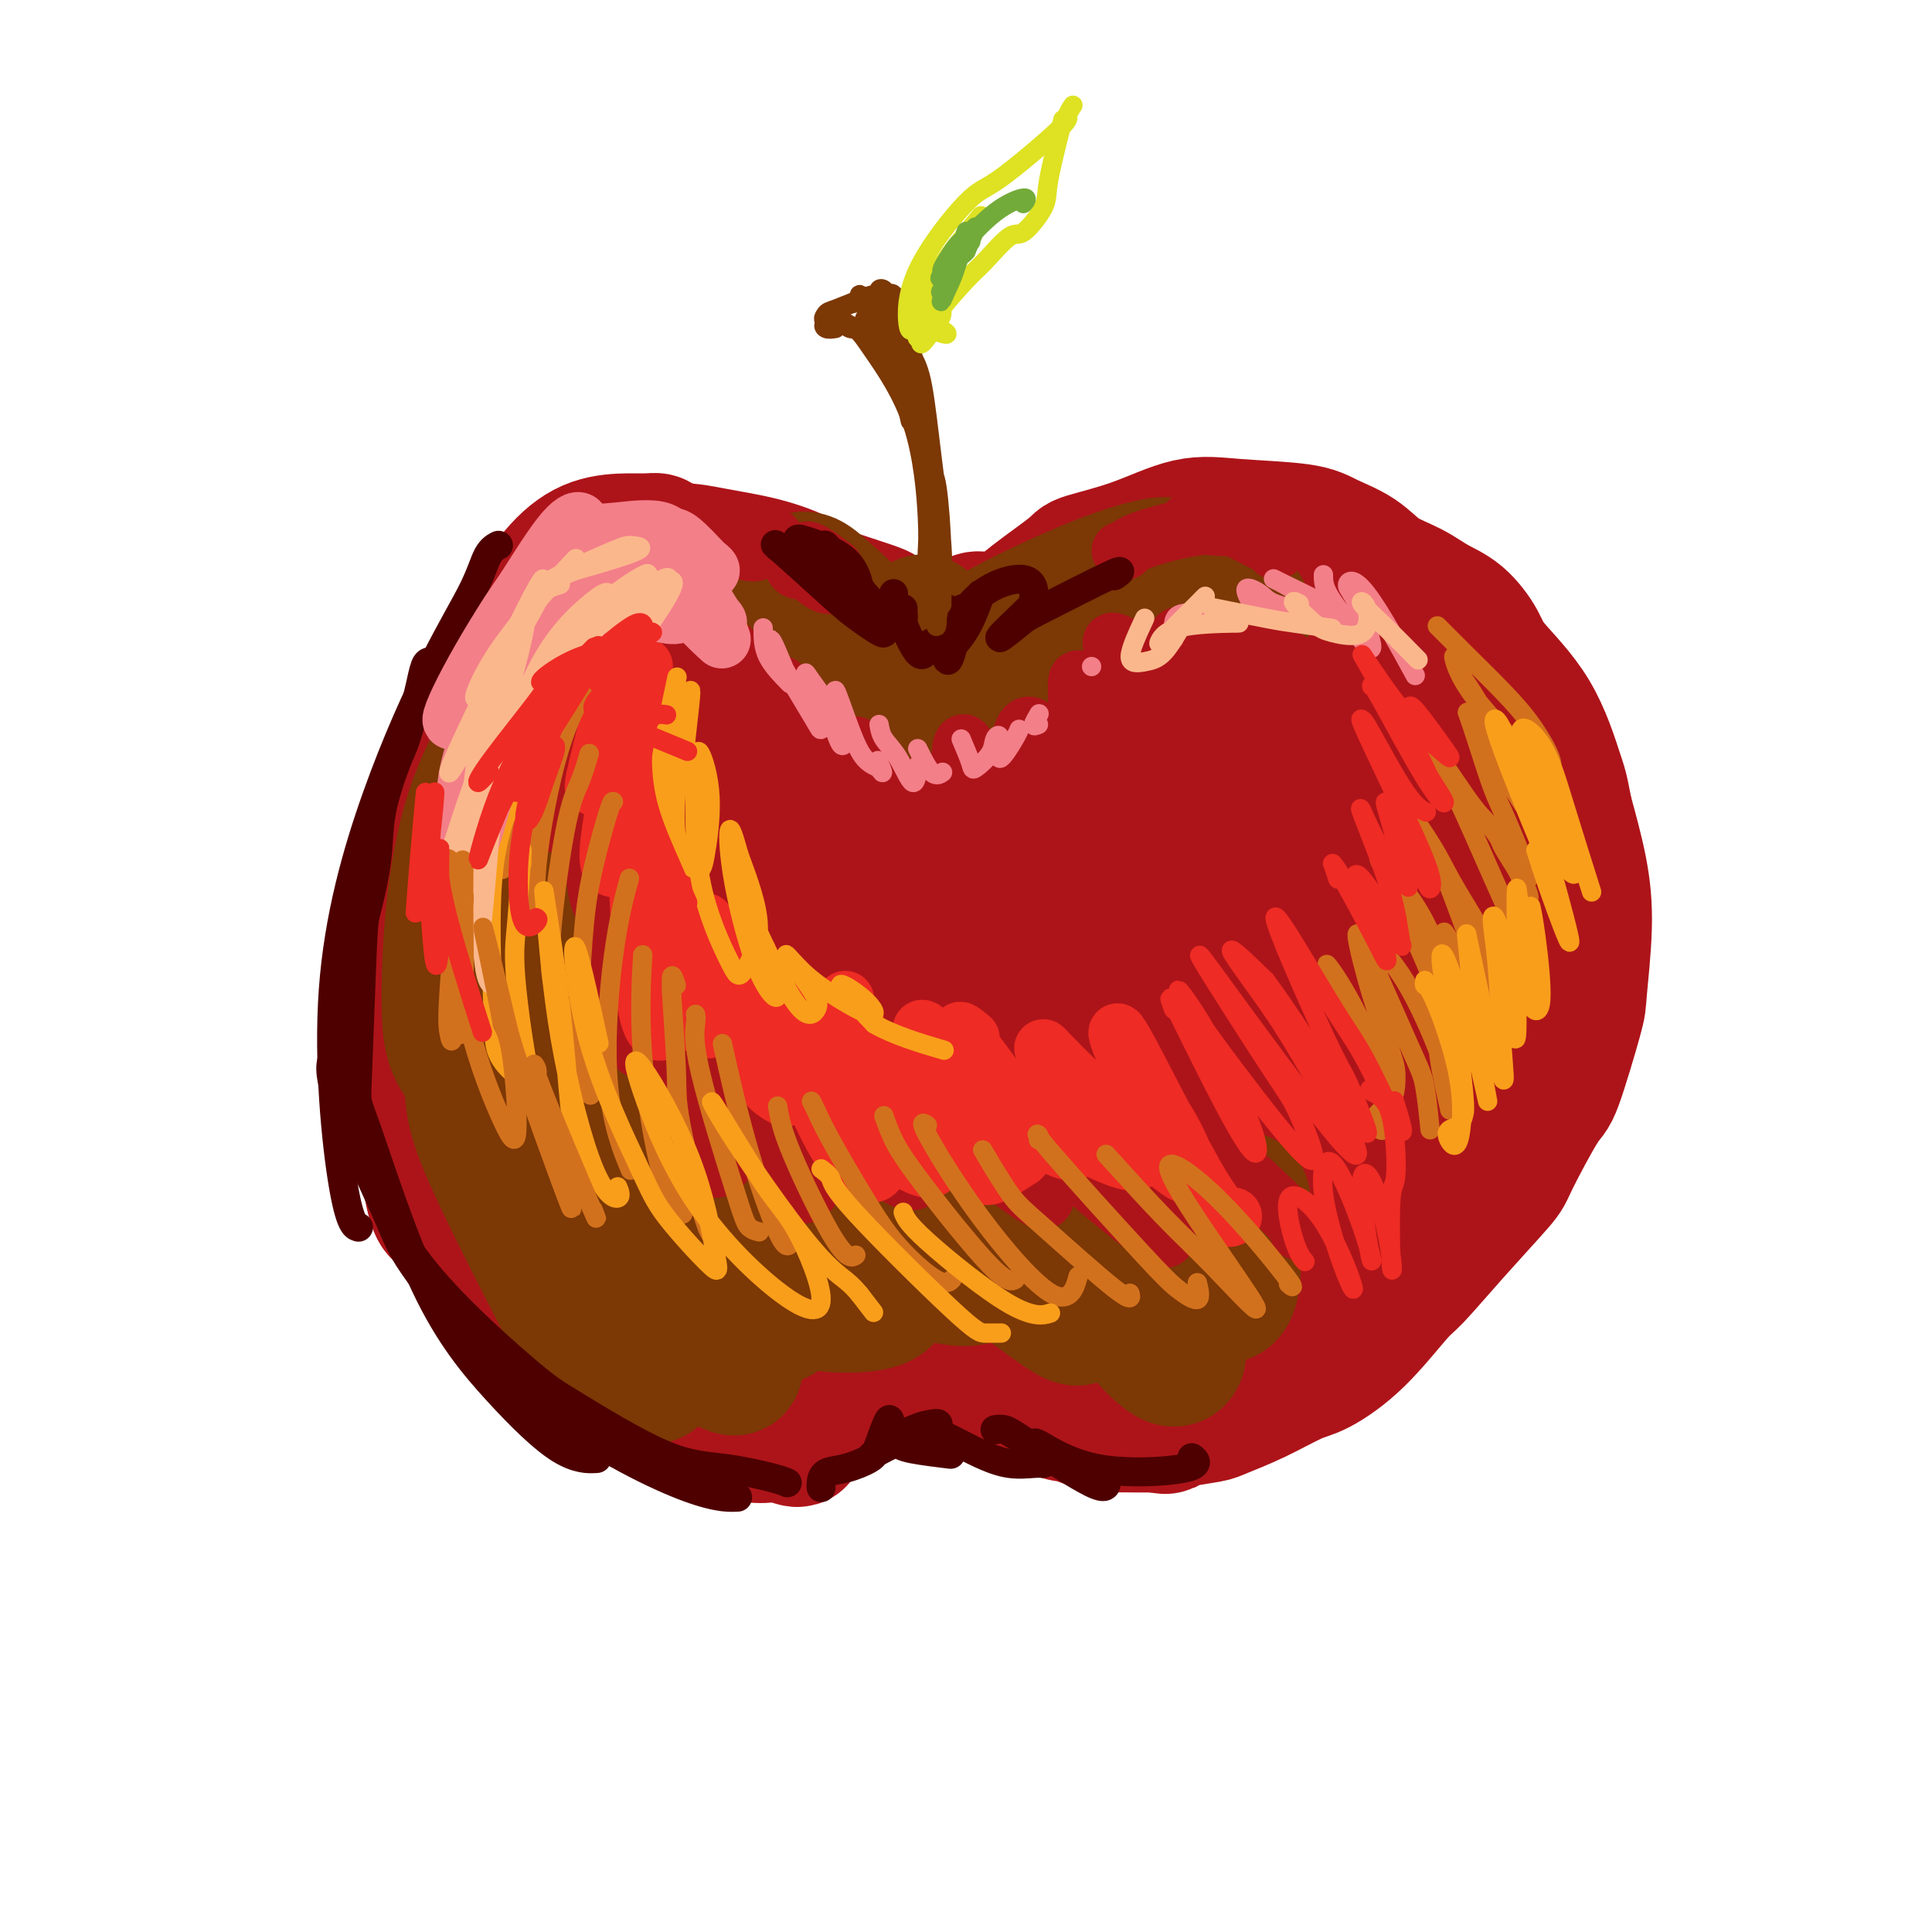 <svg viewBox='0 0 400 400' version='1.1' xmlns='http://www.w3.org/2000/svg' xmlns:xlink='http://www.w3.org/1999/xlink'><g fill='none' stroke='#AD1419' stroke-width='28' stroke-linecap='round' stroke-linejoin='round'><path d='M173,127c-1.528,-1.429 -3.056,-2.858 -4,-4c-0.944,-1.142 -1.303,-1.998 -3,-3c-1.697,-1.002 -4.731,-2.151 -8,-3c-3.269,-0.849 -6.774,-1.398 -10,-2c-3.226,-0.602 -6.173,-1.257 -10,-1c-3.827,0.257 -8.536,1.427 -11,2c-2.464,0.573 -2.685,0.549 -5,2c-2.315,1.451 -6.724,4.379 -10,8c-3.276,3.621 -5.421,7.936 -7,14c-1.579,6.064 -2.594,13.875 -3,17c-0.406,3.125 -0.203,1.562 0,0'/><path d='M136,113c0.150,-0.424 0.300,-0.848 0,-1c-0.300,-0.152 -1.050,-0.031 -2,0c-0.950,0.031 -2.100,-0.027 -4,0c-1.900,0.027 -4.552,0.140 -7,1c-2.448,0.860 -4.694,2.466 -7,5c-2.306,2.534 -4.673,5.995 -6,8c-1.327,2.005 -1.613,2.552 -3,5c-1.387,2.448 -3.873,6.796 -5,9c-1.127,2.204 -0.893,2.265 -2,5c-1.107,2.735 -3.553,8.146 -5,11c-1.447,2.854 -1.894,3.153 -3,6c-1.106,2.847 -2.872,8.242 -4,13c-1.128,4.758 -1.619,8.881 -2,11c-0.381,2.119 -0.652,2.236 -1,5c-0.348,2.764 -0.771,8.176 -1,12c-0.229,3.824 -0.263,6.061 0,9c0.263,2.939 0.823,6.582 1,9c0.177,2.418 -0.029,3.613 0,6c0.029,2.387 0.294,5.968 1,9c0.706,3.032 1.853,5.516 3,8'/><path d='M89,244c1.329,7.806 2.152,6.819 3,7c0.848,0.181 1.720,1.528 3,4c1.280,2.472 2.967,6.069 4,8c1.033,1.931 1.414,2.198 2,3c0.586,0.802 1.379,2.140 2,3c0.621,0.860 1.071,1.241 2,2c0.929,0.759 2.337,1.895 3,3c0.663,1.105 0.581,2.179 1,3c0.419,0.821 1.340,1.388 2,2c0.660,0.612 1.059,1.269 2,2c0.941,0.731 2.424,1.537 3,2c0.576,0.463 0.246,0.583 1,1c0.754,0.417 2.594,1.133 4,2c1.406,0.867 2.379,1.887 3,2c0.621,0.113 0.892,-0.682 1,-1c0.108,-0.318 0.054,-0.159 0,0'/><path d='M121,125c-0.295,-0.105 -0.590,-0.211 -1,0c-0.410,0.211 -0.934,0.737 -2,2c-1.066,1.263 -2.674,3.261 -5,6c-2.326,2.739 -5.370,6.219 -8,11c-2.630,4.781 -4.848,10.863 -7,16c-2.152,5.137 -4.239,9.328 -6,15c-1.761,5.672 -3.194,12.825 -4,17c-0.806,4.175 -0.983,5.370 -1,9c-0.017,3.630 0.126,9.693 0,13c-0.126,3.307 -0.523,3.859 0,8c0.523,4.141 1.964,11.872 3,16c1.036,4.128 1.667,4.654 3,7c1.333,2.346 3.368,6.512 6,11c2.632,4.488 5.860,9.299 8,12c2.140,2.701 3.192,3.293 5,5c1.808,1.707 4.371,4.530 7,7c2.629,2.470 5.323,4.588 7,6c1.677,1.412 2.336,2.118 4,3c1.664,0.882 4.332,1.941 7,3'/><path d='M137,292c6.077,4.137 6.270,2.480 7,2c0.730,-0.480 1.997,0.216 4,1c2.003,0.784 4.743,1.657 7,2c2.257,0.343 4.030,0.155 5,0c0.970,-0.155 1.136,-0.276 2,0c0.864,0.276 2.428,0.950 3,1c0.572,0.050 0.154,-0.525 0,-1c-0.154,-0.475 -0.044,-0.850 0,-1c0.044,-0.150 0.022,-0.075 0,0'/><path d='M138,292c-0.685,0.215 -1.369,0.430 -1,1c0.369,0.570 1.792,1.495 4,2c2.208,0.505 5.202,0.591 8,0c2.798,-0.591 5.401,-1.860 8,-3c2.599,-1.140 5.195,-2.150 7,-3c1.805,-0.850 2.819,-1.539 4,-2c1.181,-0.461 2.531,-0.694 4,-1c1.469,-0.306 3.059,-0.685 4,-1c0.941,-0.315 1.233,-0.565 2,-1c0.767,-0.435 2.010,-1.055 3,-1c0.990,0.055 1.727,0.786 2,1c0.273,0.214 0.084,-0.088 0,0c-0.084,0.088 -0.061,0.567 0,1c0.061,0.433 0.160,0.820 0,1c-0.160,0.180 -0.579,0.151 -1,0c-0.421,-0.151 -0.844,-0.425 -2,0c-1.156,0.425 -3.045,1.550 -4,2c-0.955,0.450 -0.978,0.225 -1,0'/><path d='M175,288c-0.833,0.284 1.086,-0.508 2,-1c0.914,-0.492 0.823,-0.686 1,-1c0.177,-0.314 0.621,-0.748 1,-1c0.379,-0.252 0.694,-0.323 0,0c-0.694,0.323 -2.395,1.038 -4,2c-1.605,0.962 -3.113,2.170 -4,3c-0.887,0.830 -1.152,1.282 -1,1c0.152,-0.282 0.720,-1.298 1,-2c0.280,-0.702 0.271,-1.091 2,-2c1.729,-0.909 5.197,-2.338 7,-3c1.803,-0.662 1.940,-0.558 3,-1c1.060,-0.442 3.042,-1.432 4,-2c0.958,-0.568 0.890,-0.715 1,-1c0.110,-0.285 0.397,-0.707 1,-1c0.603,-0.293 1.524,-0.457 3,0c1.476,0.457 3.509,1.535 5,2c1.491,0.465 2.440,0.318 4,1c1.560,0.682 3.731,2.195 5,3c1.269,0.805 1.634,0.903 2,1'/><path d='M208,286c2.816,1.032 0.355,0.110 -2,-1c-2.355,-1.110 -4.604,-2.410 -6,-3c-1.396,-0.590 -1.939,-0.472 -1,0c0.939,0.472 3.360,1.296 5,2c1.640,0.704 2.499,1.289 4,2c1.501,0.711 3.645,1.550 4,2c0.355,0.450 -1.079,0.512 -2,0c-0.921,-0.512 -1.328,-1.598 -3,-3c-1.672,-1.402 -4.607,-3.122 -6,-4c-1.393,-0.878 -1.243,-0.916 0,0c1.243,0.916 3.581,2.784 5,4c1.419,1.216 1.921,1.780 4,3c2.079,1.220 5.735,3.098 8,4c2.265,0.902 3.141,0.830 4,1c0.859,0.170 1.703,0.581 3,1c1.297,0.419 3.049,0.844 4,1c0.951,0.156 1.102,0.042 2,0c0.898,-0.042 2.542,-0.012 4,0c1.458,0.012 2.729,0.006 4,0'/><path d='M239,295c3.610,0.511 2.135,0.287 2,0c-0.135,-0.287 1.069,-0.637 3,-1c1.931,-0.363 4.589,-0.738 6,-1c1.411,-0.262 1.574,-0.410 3,-1c1.426,-0.590 4.115,-1.622 7,-3c2.885,-1.378 5.966,-3.102 8,-4c2.034,-0.898 3.022,-0.969 5,-2c1.978,-1.031 4.947,-3.022 8,-6c3.053,-2.978 6.189,-6.942 8,-9c1.811,-2.058 2.296,-2.209 4,-4c1.704,-1.791 4.628,-5.221 8,-9c3.372,-3.779 7.191,-7.906 9,-10c1.809,-2.094 1.608,-2.155 3,-5c1.392,-2.845 4.377,-8.472 6,-11c1.623,-2.528 1.883,-1.956 3,-5c1.117,-3.044 3.089,-9.705 4,-13c0.911,-3.295 0.760,-3.223 1,-6c0.240,-2.777 0.872,-8.401 1,-13c0.128,-4.599 -0.249,-8.171 -1,-12c-0.751,-3.829 -1.875,-7.914 -3,-12'/><path d='M324,168c-0.889,-4.942 -1.111,-5.299 -2,-8c-0.889,-2.701 -2.446,-7.748 -5,-12c-2.554,-4.252 -6.106,-7.709 -8,-10c-1.894,-2.291 -2.130,-3.417 -3,-5c-0.870,-1.583 -2.372,-3.624 -4,-5c-1.628,-1.376 -3.380,-2.087 -5,-3c-1.620,-0.913 -3.107,-2.027 -5,-3c-1.893,-0.973 -4.191,-1.805 -6,-3c-1.809,-1.195 -3.130,-2.754 -5,-4c-1.870,-1.246 -4.291,-2.178 -6,-3c-1.709,-0.822 -2.707,-1.534 -6,-2c-3.293,-0.466 -8.879,-0.686 -13,-1c-4.121,-0.314 -6.775,-0.721 -10,0c-3.225,0.721 -7.022,2.572 -11,4c-3.978,1.428 -8.138,2.434 -10,3c-1.862,0.566 -1.427,0.694 -3,2c-1.573,1.306 -5.153,3.792 -8,6c-2.847,2.208 -4.959,4.138 -6,5c-1.041,0.862 -1.011,0.655 -1,1c0.011,0.345 0.003,1.241 0,2c-0.003,0.759 -0.002,1.379 0,2'/><path d='M207,134c-0.413,1.194 -0.947,1.679 -1,2c-0.053,0.321 0.374,0.478 0,1c-0.374,0.522 -1.548,1.410 -2,2c-0.452,0.590 -0.180,0.883 0,1c0.180,0.117 0.270,0.059 0,0c-0.270,-0.059 -0.900,-0.117 -1,0c-0.100,0.117 0.331,0.410 0,0c-0.331,-0.410 -1.422,-1.522 -3,-3c-1.578,-1.478 -3.643,-3.321 -5,-4c-1.357,-0.679 -2.008,-0.195 -4,-1c-1.992,-0.805 -5.326,-2.898 -7,-4c-1.674,-1.102 -1.688,-1.213 -4,-2c-2.312,-0.787 -6.920,-2.252 -9,-3c-2.080,-0.748 -1.631,-0.781 -4,-1c-2.369,-0.219 -7.558,-0.625 -10,-1c-2.442,-0.375 -2.139,-0.719 -4,0c-1.861,0.719 -5.886,2.501 -10,4c-4.114,1.499 -8.318,2.714 -11,4c-2.682,1.286 -3.841,2.643 -5,4'/><path d='M127,133c-6.331,3.847 -7.160,7.464 -9,12c-1.840,4.536 -4.691,9.991 -6,13c-1.309,3.009 -1.077,3.572 -2,9c-0.923,5.428 -3.002,15.721 -4,22c-0.998,6.279 -0.915,8.543 -1,11c-0.085,2.457 -0.338,5.106 0,8c0.338,2.894 1.266,6.031 2,9c0.734,2.969 1.274,5.770 3,11c1.726,5.230 4.638,12.890 8,18c3.362,5.110 7.174,7.669 9,9c1.826,1.331 1.666,1.435 3,3c1.334,1.565 4.161,4.590 6,6c1.839,1.410 2.689,1.205 3,1c0.311,-0.205 0.082,-0.409 0,0c-0.082,0.409 -0.018,1.433 0,2c0.018,0.567 -0.010,0.677 0,1c0.010,0.323 0.058,0.857 0,1c-0.058,0.143 -0.222,-0.106 0,0c0.222,0.106 0.829,0.567 0,-3c-0.829,-3.567 -3.094,-11.162 -5,-18c-1.906,-6.838 -3.453,-12.919 -5,-19'/><path d='M129,229c-2.952,-16.317 -5.334,-37.608 -6,-48c-0.666,-10.392 0.382,-9.883 1,-11c0.618,-1.117 0.806,-3.860 1,-5c0.194,-1.140 0.393,-0.677 0,1c-0.393,1.677 -1.377,4.567 -2,13c-0.623,8.433 -0.885,22.409 3,40c3.885,17.591 11.917,38.797 16,49c4.083,10.203 4.218,9.401 7,10c2.782,0.599 8.210,2.598 11,3c2.790,0.402 2.942,-0.792 3,-6c0.058,-5.208 0.022,-14.429 -2,-33c-2.022,-18.571 -6.030,-46.491 -9,-63c-2.970,-16.509 -4.903,-21.608 -6,-24c-1.097,-2.392 -1.357,-2.076 -4,-2c-2.643,0.076 -7.668,-0.086 -10,10c-2.332,10.086 -1.970,30.421 -1,44c0.970,13.579 2.549,20.403 8,29c5.451,8.597 14.775,18.969 20,23c5.225,4.031 6.350,1.723 8,-4c1.650,-5.723 3.825,-14.862 6,-24'/><path d='M173,231c1.148,-5.920 1.018,-8.721 -1,-25c-2.018,-16.279 -5.924,-46.037 -8,-61c-2.076,-14.963 -2.322,-15.130 -4,-13c-1.678,2.130 -4.787,6.557 -7,10c-2.213,3.443 -3.529,5.903 -2,24c1.529,18.097 5.902,51.831 10,70c4.098,18.169 7.922,20.773 12,24c4.078,3.227 8.412,7.079 12,8c3.588,0.921 6.432,-1.087 9,-2c2.568,-0.913 4.862,-0.731 6,-11c1.138,-10.269 1.120,-30.988 -2,-54c-3.120,-23.012 -9.344,-48.318 -12,-60c-2.656,-11.682 -1.746,-9.741 -4,-6c-2.254,3.741 -7.673,9.281 -8,28c-0.327,18.719 4.437,50.617 8,68c3.563,17.383 5.924,20.251 12,25c6.076,4.749 15.869,11.377 21,14c5.131,2.623 5.602,1.239 8,-5c2.398,-6.239 6.722,-17.334 5,-39c-1.722,-21.666 -9.492,-53.905 -14,-71c-4.508,-17.095 -5.754,-19.048 -7,-21'/><path d='M207,134c-5.629,-13.663 -9.200,-1.820 -11,19c-1.800,20.820 -1.829,50.619 -1,69c0.829,18.381 2.516,25.346 11,35c8.484,9.654 23.764,21.998 32,26c8.236,4.002 9.426,-0.337 12,-4c2.574,-3.663 6.530,-6.649 9,-12c2.470,-5.351 3.452,-13.067 4,-22c0.548,-8.933 0.662,-19.085 -1,-31c-1.662,-11.915 -5.102,-25.595 -8,-38c-2.898,-12.405 -5.256,-23.536 -8,-31c-2.744,-7.464 -5.873,-11.260 -8,-13c-2.127,-1.740 -3.252,-1.422 -6,1c-2.748,2.422 -7.118,6.949 -10,14c-2.882,7.051 -4.274,16.626 -5,28c-0.726,11.374 -0.786,24.548 2,37c2.786,12.452 8.418,24.183 13,32c4.582,7.817 8.115,11.720 13,14c4.885,2.280 11.122,2.938 16,4c4.878,1.062 8.398,2.530 13,-7c4.602,-9.530 10.286,-30.057 13,-40c2.714,-9.943 2.459,-9.302 -1,-24c-3.459,-14.698 -10.123,-44.733 -18,-56c-7.877,-11.267 -16.967,-3.764 -23,1c-6.033,4.764 -9.009,6.790 -10,20c-0.991,13.210 0.005,37.605 1,62'/><path d='M236,218c6.384,16.717 21.843,27.510 30,32c8.157,4.490 9.011,2.676 15,-3c5.989,-5.676 17.115,-15.215 20,-32c2.885,-16.785 -2.469,-40.817 -6,-56c-3.531,-15.183 -5.240,-21.518 -10,-24c-4.760,-2.482 -12.572,-1.111 -18,1c-5.428,2.111 -8.472,4.961 -8,20c0.472,15.039 4.462,42.268 8,56c3.538,13.732 6.626,13.966 14,15c7.374,1.034 19.036,2.866 25,-1c5.964,-3.866 6.231,-13.430 6,-20c-0.231,-6.570 -0.962,-10.147 -5,-20c-4.038,-9.853 -11.385,-25.981 -15,-32c-3.615,-6.019 -3.497,-1.927 -4,2c-0.503,3.927 -1.625,7.690 -2,12c-0.375,4.310 -0.001,9.169 3,18c3.001,8.831 8.629,21.635 13,26c4.371,4.365 7.484,0.291 9,-2c1.516,-2.291 1.433,-2.797 -2,-9c-3.433,-6.203 -10.217,-18.101 -17,-30'/><path d='M292,171c-3.167,-6.500 -1.583,-3.250 0,0'/></g>
<g fill='none' stroke='#7C3805' stroke-width='28' stroke-linecap='round' stroke-linejoin='round'><path d='M121,144c-0.232,0.245 -0.464,0.491 -1,0c-0.536,-0.491 -1.375,-1.717 -3,-1c-1.625,0.717 -4.035,3.378 -6,9c-1.965,5.622 -3.485,14.206 -4,19c-0.515,4.794 -0.027,5.797 2,7c2.027,1.203 5.592,2.606 9,-2c3.408,-4.606 6.660,-15.221 7,-23c0.340,-7.779 -2.231,-12.721 -4,-15c-1.769,-2.279 -2.736,-1.894 -7,3c-4.264,4.894 -11.824,14.297 -16,27c-4.176,12.703 -4.968,28.707 -5,38c-0.032,9.293 0.694,11.875 5,16c4.306,4.125 12.191,9.791 17,7c4.809,-2.791 6.541,-14.040 7,-21c0.459,-6.960 -0.356,-9.631 -3,-14c-2.644,-4.369 -7.117,-10.436 -10,-13c-2.883,-2.564 -4.175,-1.625 -6,6c-1.825,7.625 -4.184,21.938 -5,31c-0.816,9.062 -0.090,12.875 4,22c4.090,9.125 11.545,23.563 19,38'/><path d='M121,278c5.844,7.467 10.956,7.133 13,7c2.044,-0.133 1.022,-0.067 0,0'/><path d='M124,242c-2.451,-0.563 -4.902,-1.126 -6,0c-1.098,1.126 -0.843,3.941 2,10c2.843,6.059 8.274,15.360 14,21c5.726,5.640 11.746,7.617 15,9c3.254,1.383 3.741,2.170 3,-1c-0.741,-3.170 -2.711,-10.297 -7,-18c-4.289,-7.703 -10.898,-15.980 -14,-20c-3.102,-4.020 -2.697,-3.781 -1,0c1.697,3.781 4.688,11.106 10,17c5.312,5.894 12.947,10.358 17,12c4.053,1.642 4.525,0.464 5,-1c0.475,-1.464 0.952,-3.212 1,-5c0.048,-1.788 -0.332,-3.616 -3,-6c-2.668,-2.384 -7.623,-5.326 -10,-7c-2.377,-1.674 -2.177,-2.081 0,1c2.177,3.081 6.332,9.649 12,13c5.668,3.351 12.849,3.486 17,3c4.151,-0.486 5.271,-1.592 5,-5c-0.271,-3.408 -1.935,-9.116 -4,-12c-2.065,-2.884 -4.533,-2.942 -7,-3'/><path d='M173,250c-0.647,0.086 1.235,1.802 2,3c0.765,1.198 0.411,1.878 4,4c3.589,2.122 11.120,5.687 16,7c4.880,1.313 7.109,0.375 8,0c0.891,-0.375 0.446,-0.188 0,0'/><path d='M193,247c-2.147,-0.478 -4.294,-0.956 -4,0c0.294,0.956 3.028,3.347 9,8c5.972,4.653 15.181,11.570 20,15c4.819,3.430 5.249,3.374 6,2c0.751,-1.374 1.822,-4.066 -1,-9c-2.822,-4.934 -9.536,-12.108 -11,-14c-1.464,-1.892 2.323,1.500 5,4c2.677,2.500 4.244,4.108 9,10c4.756,5.892 12.702,16.068 16,18c3.298,1.932 1.948,-4.381 1,-8c-0.948,-3.619 -1.493,-4.546 -4,-11c-2.507,-6.454 -6.976,-18.437 -7,-20c-0.024,-1.563 4.398,7.294 7,12c2.602,4.706 3.384,5.261 6,8c2.616,2.739 7.066,7.662 9,6c1.934,-1.662 1.354,-9.909 1,-14c-0.354,-4.091 -0.480,-4.024 0,-4c0.480,0.024 1.566,0.007 2,0c0.434,-0.007 0.217,-0.003 0,0'/><path d='M257,250c0.500,-3.000 0.250,-1.500 0,0'/><path d='M166,124c-0.571,-1.101 -1.141,-2.202 -1,-3c0.141,-0.798 0.994,-1.294 2,-1c1.006,0.294 2.165,1.377 4,3c1.835,1.623 4.347,3.784 5,5c0.653,1.216 -0.553,1.485 -4,1c-3.447,-0.485 -9.133,-1.724 -13,-3c-3.867,-1.276 -5.913,-2.590 -7,-3c-1.087,-0.410 -1.215,0.084 1,1c2.215,0.916 6.772,2.253 13,5c6.228,2.747 14.127,6.902 18,9c3.873,2.098 3.722,2.138 3,2c-0.722,-0.138 -2.013,-0.454 -5,-2c-2.987,-1.546 -7.669,-4.321 -9,-5c-1.331,-0.679 0.687,0.738 2,2c1.313,1.262 1.919,2.369 5,6c3.081,3.631 8.637,9.785 11,12c2.363,2.215 1.532,0.490 1,-2c-0.532,-2.490 -0.766,-5.745 -1,-9'/><path d='M191,142c-0.084,-4.927 -0.295,-11.745 0,-13c0.295,-1.255 1.097,3.051 2,8c0.903,4.949 1.907,10.540 3,12c1.093,1.460 2.274,-1.211 3,-3c0.726,-1.789 0.997,-2.694 2,-5c1.003,-2.306 2.739,-6.011 3,-7c0.261,-0.989 -0.953,0.738 -2,2c-1.047,1.262 -1.927,2.057 -2,2c-0.073,-0.057 0.662,-0.967 1,-2c0.338,-1.033 0.279,-2.187 5,-5c4.721,-2.813 14.221,-7.283 21,-10c6.779,-2.717 10.838,-3.682 13,-4c2.162,-0.318 2.428,0.010 -1,2c-3.428,1.990 -10.552,5.642 -15,8c-4.448,2.358 -6.222,3.422 -8,5c-1.778,1.578 -3.559,3.670 -2,3c1.559,-0.670 6.458,-4.104 10,-6c3.542,-1.896 5.726,-2.256 10,-3c4.274,-0.744 10.637,-1.872 17,-3'/><path d='M251,123c4.878,-1.098 3.573,-0.843 1,0c-2.573,0.843 -6.413,2.275 -9,3c-2.587,0.725 -3.921,0.742 -9,2c-5.079,1.258 -13.904,3.755 -20,7c-6.096,3.245 -9.463,7.237 -11,9c-1.537,1.763 -1.242,1.296 1,0c2.242,-1.296 6.432,-3.422 13,-6c6.568,-2.578 15.513,-5.609 23,-8c7.487,-2.391 13.516,-4.144 16,-4c2.484,0.144 1.424,2.184 1,3c-0.424,0.816 -0.212,0.408 0,0'/></g>
<g fill='none' stroke='#AD1419' stroke-width='12' stroke-linecap='round' stroke-linejoin='round'><path d='M145,110c0.106,-0.089 0.212,-0.179 0,0c-0.212,0.179 -0.742,0.625 1,1c1.742,0.375 5.755,0.678 8,1c2.245,0.322 2.721,0.663 3,1c0.279,0.337 0.359,0.668 0,1c-0.359,0.332 -1.159,0.663 -3,0c-1.841,-0.663 -4.724,-2.320 -6,-3c-1.276,-0.680 -0.944,-0.385 1,0c1.944,0.385 5.501,0.858 9,2c3.499,1.142 6.939,2.953 8,4c1.061,1.047 -0.257,1.330 -1,1c-0.743,-0.330 -0.913,-1.272 -2,-3c-1.087,-1.728 -3.093,-4.242 -3,-4c0.093,0.242 2.285,3.242 4,5c1.715,1.758 2.953,2.276 4,3c1.047,0.724 1.902,1.655 3,2c1.098,0.345 2.439,0.103 2,-1c-0.439,-1.103 -2.657,-3.066 -4,-4c-1.343,-0.934 -1.812,-0.838 -2,-1c-0.188,-0.162 -0.094,-0.581 0,-1'/><path d='M167,114c0.489,-0.422 3.711,2.022 5,3c1.289,0.978 0.644,0.489 0,0'/><path d='M142,124c-0.154,0.118 -0.308,0.237 0,1c0.308,0.763 1.077,2.172 3,4c1.923,1.828 5.000,4.075 6,5c1.000,0.925 -0.078,0.526 -1,0c-0.922,-0.526 -1.690,-1.181 -3,-2c-1.310,-0.819 -3.164,-1.803 -4,-2c-0.836,-0.197 -0.655,0.393 1,2c1.655,1.607 4.785,4.229 8,7c3.215,2.771 6.515,5.690 8,7c1.485,1.310 1.156,1.013 1,1c-0.156,-0.013 -0.138,0.260 -2,-2c-1.862,-2.260 -5.603,-7.052 -8,-10c-2.397,-2.948 -3.451,-4.052 -2,-2c1.451,2.052 5.407,7.260 8,11c2.593,3.740 3.822,6.013 5,8c1.178,1.987 2.305,3.690 3,5c0.695,1.310 0.960,2.227 1,2c0.040,-0.227 -0.143,-1.600 -1,-5c-0.857,-3.400 -2.388,-8.829 -3,-11c-0.612,-2.171 -0.306,-1.086 0,0'/><path d='M162,143c1.015,-0.085 5.052,6.701 8,13c2.948,6.299 4.807,12.110 6,15c1.193,2.890 1.721,2.860 2,1c0.279,-1.860 0.309,-5.549 0,-9c-0.309,-3.451 -0.958,-6.663 -1,-8c-0.042,-1.337 0.522,-0.800 2,3c1.478,3.800 3.870,10.864 5,15c1.130,4.136 0.996,5.344 2,5c1.004,-0.344 3.144,-2.241 4,-3c0.856,-0.759 0.428,-0.379 0,0'/><path d='M189,163c0.360,1.536 0.720,3.072 1,5c0.280,1.928 0.480,4.247 1,6c0.520,1.753 1.361,2.941 2,4c0.639,1.059 1.074,1.989 2,1c0.926,-0.989 2.341,-3.897 3,-9c0.659,-5.103 0.563,-12.403 1,-15c0.437,-2.597 1.409,-0.492 2,4c0.591,4.492 0.801,11.372 1,15c0.199,3.628 0.386,4.006 1,3c0.614,-1.006 1.654,-3.395 3,-7c1.346,-3.605 2.996,-8.427 4,-12c1.004,-3.573 1.360,-5.899 2,-7c0.640,-1.101 1.563,-0.979 2,0c0.437,0.979 0.389,2.813 1,7c0.611,4.187 1.882,10.727 3,13c1.118,2.273 2.083,0.279 3,-4c0.917,-4.279 1.785,-10.844 2,-16c0.215,-5.156 -0.224,-8.902 0,-10c0.224,-1.098 1.112,0.451 2,2'/><path d='M225,143c1.540,2.198 4.389,6.692 7,9c2.611,2.308 4.985,2.429 6,1c1.015,-1.429 0.672,-4.408 -1,-8c-1.672,-3.592 -4.673,-7.798 -6,-10c-1.327,-2.202 -0.980,-2.402 0,-2c0.980,0.402 2.594,1.406 7,3c4.406,1.594 11.604,3.779 16,5c4.396,1.221 5.991,1.477 7,2c1.009,0.523 1.431,1.311 -1,0c-2.431,-1.311 -7.717,-4.723 -11,-7c-3.283,-2.277 -4.564,-3.419 -5,-4c-0.436,-0.581 -0.027,-0.600 4,1c4.027,1.600 11.673,4.820 17,7c5.327,2.180 8.336,3.322 10,4c1.664,0.678 1.982,0.893 0,0c-1.982,-0.893 -6.264,-2.894 -9,-5c-2.736,-2.106 -3.924,-4.316 -4,-5c-0.076,-0.684 0.962,0.158 2,1'/><path d='M264,135c-0.476,-0.548 3.833,2.583 7,4c3.167,1.417 5.190,1.119 6,1c0.810,-0.119 0.405,-0.060 0,0'/><path d='M264,114c0.411,0.002 0.821,0.004 -1,-1c-1.821,-1.004 -5.874,-3.015 -8,-4c-2.126,-0.985 -2.326,-0.946 -4,-1c-1.674,-0.054 -4.823,-0.201 -5,0c-0.177,0.201 2.619,0.751 5,1c2.381,0.249 4.347,0.196 4,0c-0.347,-0.196 -3.007,-0.536 -7,0c-3.993,0.536 -9.318,1.948 -12,3c-2.682,1.052 -2.722,1.745 -3,2c-0.278,0.255 -0.794,0.073 -1,0c-0.206,-0.073 -0.103,-0.036 0,0'/><path d='M132,120c0.389,-0.852 0.778,-1.705 0,0c-0.778,1.705 -2.722,5.966 -6,12c-3.278,6.034 -7.888,13.840 -10,20c-2.112,6.160 -1.724,10.673 1,8c2.724,-2.673 7.786,-12.533 12,-19c4.214,-6.467 7.581,-9.539 8,-8c0.419,1.539 -2.109,7.691 -5,15c-2.891,7.309 -6.145,15.775 -8,21c-1.855,5.225 -2.310,7.209 -1,4c1.310,-3.209 4.385,-11.612 8,-19c3.615,-7.388 7.769,-13.762 10,-17c2.231,-3.238 2.539,-3.341 1,1c-1.539,4.341 -4.923,13.127 -8,25c-3.077,11.873 -5.845,26.832 -6,37c-0.155,10.168 2.305,15.545 4,17c1.695,1.455 2.627,-1.013 3,-2c0.373,-0.987 0.186,-0.494 0,0'/><path d='M144,176c-1.599,6.727 -3.199,13.453 -4,19c-0.801,5.547 -0.804,9.914 -1,14c-0.196,4.086 -0.586,7.892 1,15c1.586,7.108 5.149,17.518 8,18c2.851,0.482 4.989,-8.965 6,-14c1.011,-5.035 0.894,-5.659 0,-13c-0.894,-7.341 -2.564,-21.399 -3,-23c-0.436,-1.601 0.364,9.255 2,20c1.636,10.745 4.110,21.378 7,28c2.890,6.622 6.196,9.234 8,6c1.804,-3.234 2.106,-12.312 2,-17c-0.106,-4.688 -0.620,-4.986 -2,-8c-1.380,-3.014 -3.627,-8.744 -2,-6c1.627,2.744 7.129,13.961 11,20c3.871,6.039 6.112,6.900 8,8c1.888,1.100 3.424,2.439 5,1c1.576,-1.439 3.194,-5.657 2,-11c-1.194,-5.343 -5.198,-11.812 -7,-15c-1.802,-3.188 -1.401,-3.094 -1,-3'/><path d='M184,215c0.510,0.184 5.785,9.645 12,17c6.215,7.355 13.371,12.603 17,15c3.629,2.397 3.731,1.944 3,-1c-0.731,-2.944 -2.293,-8.379 -4,-12c-1.707,-3.621 -3.557,-5.428 -5,-7c-1.443,-1.572 -2.477,-2.909 -2,-3c0.477,-0.091 2.466,1.065 4,3c1.534,1.935 2.612,4.649 8,10c5.388,5.351 15.086,13.338 20,17c4.914,3.662 5.044,2.998 4,0c-1.044,-2.998 -3.262,-8.330 -7,-15c-3.738,-6.670 -8.994,-14.678 -11,-18c-2.006,-3.322 -0.760,-1.956 4,3c4.760,4.956 13.034,13.504 19,19c5.966,5.496 9.625,7.939 9,6c-0.625,-1.939 -5.534,-8.260 -8,-12c-2.466,-3.740 -2.490,-4.897 -2,-5c0.490,-0.103 1.492,0.849 6,5c4.508,4.151 12.521,11.502 16,15c3.479,3.498 2.422,3.142 2,3c-0.422,-0.142 -0.211,-0.071 0,0'/></g>
<g fill='none' stroke='#4E0000' stroke-width='6' stroke-linecap='round' stroke-linejoin='round'><path d='M165,114c-0.007,-0.768 -0.014,-1.536 0,-2c0.014,-0.464 0.049,-0.624 2,0c1.951,0.624 5.818,2.034 8,4c2.182,1.966 2.680,4.489 3,6c0.320,1.511 0.462,2.009 -1,1c-1.462,-1.009 -4.528,-3.524 -7,-5c-2.472,-1.476 -4.348,-1.911 -5,-2c-0.652,-0.089 -0.078,0.169 2,2c2.078,1.831 5.661,5.234 8,7c2.339,1.766 3.434,1.895 4,2c0.566,0.105 0.602,0.188 -1,-1c-1.602,-1.188 -4.841,-3.646 -8,-6c-3.159,-2.354 -6.239,-4.604 -8,-6c-1.761,-1.396 -2.204,-1.936 0,0c2.204,1.936 7.055,6.350 10,9c2.945,2.650 3.985,3.535 6,5c2.015,1.465 5.004,3.510 5,3c-0.004,-0.510 -3.001,-3.574 -5,-6c-1.999,-2.426 -2.999,-4.213 -4,-6'/><path d='M174,119c-2.448,-3.717 -4.067,-7.010 -3,-6c1.067,1.010 4.822,6.323 8,10c3.178,3.677 5.780,5.718 7,6c1.220,0.282 1.059,-1.193 1,-2c-0.059,-0.807 -0.017,-0.945 0,-1c0.017,-0.055 0.008,-0.028 0,0'/><path d='M185,123c0.002,-0.089 0.003,-0.178 0,0c-0.003,0.178 -0.011,0.622 0,1c0.011,0.378 0.042,0.690 1,3c0.958,2.310 2.844,6.619 4,8c1.156,1.381 1.580,-0.167 2,-1c0.420,-0.833 0.834,-0.952 1,-1c0.166,-0.048 0.083,-0.024 0,0'/><path d='M196,126c0.014,1.581 0.029,3.161 0,5c-0.029,1.839 -0.100,3.936 0,5c0.100,1.064 0.373,1.094 1,-1c0.627,-2.094 1.608,-6.313 2,-8c0.392,-1.687 0.196,-0.844 0,0'/><path d='M203,123c-0.853,2.386 -1.706,4.772 -3,7c-1.294,2.228 -3.028,4.297 -3,3c0.028,-1.297 1.817,-5.962 5,-9c3.183,-3.038 7.760,-4.450 10,-4c2.240,0.450 2.142,2.761 2,4c-0.142,1.239 -0.330,1.406 -2,3c-1.670,1.594 -4.823,4.617 -5,5c-0.177,0.383 2.621,-1.872 4,-3c1.379,-1.128 1.339,-1.127 5,-3c3.661,-1.873 11.024,-5.620 14,-7c2.976,-1.380 1.565,-0.394 1,0c-0.565,0.394 -0.282,0.197 0,0'/><path d='M103,113c0.180,-0.093 0.360,-0.185 0,0c-0.360,0.185 -1.259,0.648 -2,2c-0.741,1.352 -1.325,3.595 -3,7c-1.675,3.405 -4.441,7.974 -8,15c-3.559,7.026 -7.909,16.510 -12,28c-4.091,11.490 -7.921,24.987 -9,40c-1.079,15.013 0.594,31.542 2,40c1.406,8.458 2.545,8.845 3,9c0.455,0.155 0.228,0.077 0,0'/><path d='M89,137c-0.326,0.040 -0.652,0.081 -1,1c-0.348,0.919 -0.717,2.718 -1,4c-0.283,1.282 -0.480,2.049 -1,4c-0.520,1.951 -1.361,5.087 -2,7c-0.639,1.913 -1.074,2.605 -2,5c-0.926,2.395 -2.343,6.494 -3,10c-0.657,3.506 -0.556,6.420 -1,10c-0.444,3.580 -1.435,7.828 -2,10c-0.565,2.172 -0.706,2.269 -1,9c-0.294,6.731 -0.742,20.094 -1,26c-0.258,5.906 -0.328,4.353 2,11c2.328,6.647 7.052,21.494 12,32c4.948,10.506 10.120,16.672 15,22c4.880,5.328 9.468,9.819 13,12c3.532,2.181 6.009,2.052 7,2c0.991,-0.052 0.495,-0.026 0,0'/><path d='M70,219c-0.255,-0.383 -0.510,-0.765 -1,0c-0.490,0.765 -1.216,2.678 1,9c2.216,6.322 7.372,17.053 10,23c2.628,5.947 2.726,7.110 7,13c4.274,5.890 12.723,16.507 23,25c10.277,8.493 22.382,14.864 30,18c7.618,3.136 10.748,3.039 12,3c1.252,-0.039 0.626,-0.019 0,0'/><path d='M75,236c-0.079,0.161 -0.157,0.322 0,1c0.157,0.678 0.551,1.873 2,6c1.449,4.127 3.954,11.185 10,19c6.046,7.815 15.633,16.388 21,21c5.367,4.612 6.514,5.264 11,8c4.486,2.736 12.313,7.556 18,10c5.687,2.444 9.236,2.511 13,3c3.764,0.489 7.744,1.401 10,2c2.256,0.599 2.787,0.885 3,1c0.213,0.115 0.106,0.057 0,0'/><path d='M170,308c-0.029,-0.214 -0.059,-0.427 0,-1c0.059,-0.573 0.205,-1.505 1,-2c0.795,-0.495 2.238,-0.553 4,-1c1.762,-0.447 3.843,-1.282 5,-2c1.157,-0.718 1.389,-1.320 2,-3c0.611,-1.680 1.599,-4.438 2,-5c0.401,-0.562 0.214,1.070 0,2c-0.214,0.930 -0.454,1.156 -1,2c-0.546,0.844 -1.399,2.306 -2,3c-0.601,0.694 -0.949,0.619 0,0c0.949,-0.619 3.195,-1.781 6,-3c2.805,-1.219 6.170,-2.495 7,-3c0.830,-0.505 -0.873,-0.238 -2,0c-1.127,0.238 -1.677,0.446 -3,1c-1.323,0.554 -3.418,1.455 -4,2c-0.582,0.545 0.349,0.734 1,1c0.651,0.266 1.021,0.610 3,1c1.979,0.390 5.565,0.826 7,1c1.435,0.174 0.717,0.087 0,0'/><path d='M195,297c-0.226,-0.382 -0.453,-0.764 -1,-1c-0.547,-0.236 -1.416,-0.326 -1,0c0.416,0.326 2.115,1.068 4,2c1.885,0.932 3.955,2.054 6,3c2.045,0.946 4.064,1.718 6,2c1.936,0.282 3.791,0.076 5,0c1.209,-0.076 1.774,-0.022 2,0c0.226,0.022 0.113,0.011 0,0'/><path d='M206,296c0.649,-0.097 1.298,-0.195 2,0c0.702,0.195 1.456,0.681 5,3c3.544,2.319 9.877,6.470 13,8c3.123,1.530 3.035,0.437 3,0c-0.035,-0.437 -0.018,-0.219 0,0'/><path d='M215,300c0.222,0.261 0.444,0.521 0,0c-0.444,-0.521 -1.556,-1.825 0,-1c1.556,0.825 5.778,3.778 12,5c6.222,1.222 14.444,0.714 18,0c3.556,-0.714 2.444,-1.632 2,-2c-0.444,-0.368 -0.222,-0.184 0,0'/></g>
<g fill='none' stroke='#AD1419' stroke-width='12' stroke-linecap='round' stroke-linejoin='round'><path d='M129,143c0.377,-0.175 0.754,-0.349 0,0c-0.754,0.349 -2.640,1.223 -4,2c-1.360,0.777 -2.196,1.459 -4,6c-1.804,4.541 -4.577,12.942 -5,17c-0.423,4.058 1.503,3.773 3,2c1.497,-1.773 2.566,-5.034 5,-11c2.434,-5.966 6.235,-14.637 8,-19c1.765,-4.363 1.495,-4.419 1,-4c-0.495,0.419 -1.215,1.313 -3,6c-1.785,4.687 -4.636,13.168 -6,22c-1.364,8.832 -1.242,18.017 0,22c1.242,3.983 3.604,2.765 5,1c1.396,-1.765 1.828,-4.076 2,-5c0.172,-0.924 0.086,-0.462 0,0'/></g>
<g fill='none' stroke='#EE2B24' stroke-width='12' stroke-linecap='round' stroke-linejoin='round'><path d='M133,138c0.284,-0.035 0.568,-0.070 0,0c-0.568,0.070 -1.989,0.245 -3,1c-1.011,0.755 -1.612,2.090 -3,7c-1.388,4.910 -3.563,13.395 -4,16c-0.437,2.605 0.864,-0.669 2,-3c1.136,-2.331 2.107,-3.719 4,-7c1.893,-3.281 4.709,-8.455 5,-9c0.291,-0.545 -1.945,3.537 -3,6c-1.055,2.463 -0.931,3.305 -2,9c-1.069,5.695 -3.330,16.241 -3,20c0.330,3.759 3.250,0.729 5,-2c1.750,-2.729 2.328,-5.158 3,-7c0.672,-1.842 1.437,-3.097 2,-6c0.563,-2.903 0.922,-7.454 0,-6c-0.922,1.454 -3.126,8.915 -4,13c-0.874,4.085 -0.420,4.796 0,12c0.420,7.204 0.805,20.901 2,27c1.195,6.099 3.198,4.600 4,4c0.802,-0.600 0.401,-0.300 0,0'/><path d='M139,178c0.063,-0.293 0.126,-0.585 0,0c-0.126,0.585 -0.440,2.048 0,7c0.440,4.952 1.634,13.393 3,19c1.366,5.607 2.902,8.379 4,9c1.098,0.621 1.757,-0.910 2,-2c0.243,-1.090 0.069,-1.740 0,-2c-0.069,-0.260 -0.035,-0.130 0,0'/><path d='M146,191c0.073,-0.077 0.145,-0.154 0,0c-0.145,0.154 -0.509,0.538 1,6c1.509,5.462 4.889,16.000 8,22c3.111,6.000 5.953,7.462 7,8c1.047,0.538 0.299,0.154 0,0c-0.299,-0.154 -0.150,-0.077 0,0'/><path d='M155,198c-0.399,-0.357 -0.798,-0.714 0,1c0.798,1.714 2.793,5.498 5,10c2.207,4.502 4.626,9.720 7,15c2.374,5.280 4.702,10.622 7,14c2.298,3.378 4.564,4.792 6,5c1.436,0.208 2.040,-0.790 2,-3c-0.040,-2.210 -0.726,-5.631 -1,-7c-0.274,-1.369 -0.137,-0.684 0,0'/><path d='M167,209c0.156,0.074 0.311,0.149 0,0c-0.311,-0.149 -1.089,-0.521 1,4c2.089,4.521 7.044,13.933 12,20c4.956,6.067 9.911,8.787 12,9c2.089,0.213 1.311,-2.082 1,-3c-0.311,-0.918 -0.156,-0.459 0,0'/><path d='M175,207c0.278,1.880 0.555,3.761 5,10c4.445,6.239 13.057,16.837 18,22c4.943,5.163 6.215,4.890 8,4c1.785,-0.890 4.081,-2.397 5,-3c0.919,-0.603 0.459,-0.301 0,0'/><path d='M194,216c-1.263,-1.434 -2.526,-2.868 -3,-3c-0.474,-0.132 -0.159,1.040 1,3c1.159,1.960 3.161,4.710 5,7c1.839,2.290 3.513,4.119 8,7c4.487,2.881 11.785,6.814 15,8c3.215,1.186 2.347,-0.375 2,-1c-0.347,-0.625 -0.174,-0.312 0,0'/><path d='M201,215c-1.425,-1.169 -2.851,-2.339 -2,-1c0.851,1.339 3.978,5.186 6,8c2.022,2.814 2.938,4.596 8,8c5.062,3.404 14.270,8.430 19,10c4.730,1.570 4.982,-0.315 2,-4c-2.982,-3.685 -9.199,-9.170 -13,-13c-3.801,-3.830 -5.186,-6.006 -5,-6c0.186,0.006 1.944,2.192 7,7c5.056,4.808 13.412,12.237 18,16c4.588,3.763 5.409,3.858 5,2c-0.409,-1.858 -2.049,-5.670 -4,-9c-1.951,-3.330 -4.214,-6.178 -6,-9c-1.786,-2.822 -3.095,-5.618 -4,-8c-0.905,-2.382 -1.408,-4.350 2,2c3.408,6.350 10.725,21.017 15,28c4.275,6.983 5.507,6.281 6,6c0.493,-0.281 0.246,-0.140 0,0'/></g>
<g fill='none' stroke='#D2711D' stroke-width='4' stroke-linecap='round' stroke-linejoin='round'><path d='M115,139c0.030,0.141 0.061,0.283 0,0c-0.061,-0.283 -0.212,-0.990 -1,1c-0.788,1.990 -2.211,6.678 -4,14c-1.789,7.322 -3.943,17.279 -5,22c-1.057,4.721 -1.016,4.206 -1,4c0.016,-0.206 0.008,-0.103 0,0'/><path d='M121,145c0.014,-0.839 0.029,-1.678 -1,0c-1.029,1.678 -3.100,5.872 -5,13c-1.900,7.128 -3.627,17.188 -4,23c-0.373,5.812 0.608,7.375 1,8c0.392,0.625 0.196,0.313 0,0'/><path d='M122,156c-0.604,2.059 -1.209,4.118 -2,6c-0.791,1.882 -1.769,3.587 -3,10c-1.231,6.413 -2.716,17.534 -3,24c-0.284,6.466 0.633,8.276 1,9c0.367,0.724 0.183,0.362 0,0'/><path d='M127,166c-0.137,-0.137 -0.273,-0.273 -1,2c-0.727,2.273 -2.044,6.957 -3,11c-0.956,4.043 -1.552,7.445 -2,12c-0.448,4.555 -0.749,10.262 -1,15c-0.251,4.738 -0.452,8.506 0,12c0.452,3.494 1.558,6.712 2,8c0.442,1.288 0.221,0.644 0,0'/><path d='M130,183c0.278,-1.008 0.555,-2.016 0,0c-0.555,2.016 -1.943,7.056 -3,15c-1.057,7.944 -1.785,18.793 -1,27c0.785,8.207 3.081,13.774 4,16c0.919,2.226 0.459,1.113 0,0'/><path d='M133,199c-0.024,0.391 -0.048,0.781 0,0c0.048,-0.781 0.168,-2.734 0,0c-0.168,2.734 -0.622,10.156 0,19c0.622,8.844 2.321,19.112 4,25c1.679,5.888 3.337,7.397 4,8c0.663,0.603 0.332,0.302 0,0'/><path d='M140,204c-0.542,-1.719 -1.084,-3.438 -1,0c0.084,3.438 0.793,12.035 1,17c0.207,4.965 -0.089,6.300 1,12c1.089,5.700 3.562,15.765 5,20c1.438,4.235 1.839,2.638 2,2c0.161,-0.638 0.080,-0.319 0,0'/><path d='M144,210c0.079,0.378 0.158,0.756 0,2c-0.158,1.244 -0.553,3.353 1,10c1.553,6.647 5.056,17.833 7,24c1.944,6.167 2.331,7.314 3,8c0.669,0.686 1.620,0.910 2,1c0.380,0.090 0.190,0.045 0,0'/><path d='M150,218c-0.370,-1.673 -0.740,-3.346 0,0c0.740,3.346 2.590,11.711 5,20c2.410,8.289 5.380,16.501 7,19c1.620,2.499 1.892,-0.715 2,-2c0.108,-1.285 0.054,-0.643 0,0'/><path d='M161,229c0.369,2.280 0.738,4.560 3,10c2.262,5.440 6.417,14.042 9,18c2.583,3.958 3.595,3.274 4,3c0.405,-0.274 0.202,-0.137 0,0'/><path d='M168,228c0.254,0.464 0.508,0.928 1,2c0.492,1.072 1.221,2.753 3,6c1.779,3.247 4.606,8.061 7,12c2.394,3.939 4.353,7.004 7,10c2.647,2.996 5.982,5.922 8,7c2.018,1.078 2.719,0.308 3,0c0.281,-0.308 0.140,-0.154 0,0'/><path d='M183,231c0.550,1.585 1.100,3.171 2,5c0.900,1.829 2.148,3.903 6,9c3.852,5.097 10.306,13.219 14,17c3.694,3.781 4.627,3.223 5,3c0.373,-0.223 0.187,-0.112 0,0'/><path d='M192,233c-0.831,-0.571 -1.662,-1.142 0,2c1.662,3.142 5.817,9.997 11,17c5.183,7.003 11.396,14.155 15,16c3.604,1.845 4.601,-1.616 5,-3c0.399,-1.384 0.199,-0.692 0,0'/><path d='M204,239c-0.469,-0.797 -0.938,-1.594 0,0c0.938,1.594 3.285,5.579 5,8c1.715,2.421 2.800,3.278 7,7c4.200,3.722 11.515,10.310 15,13c3.485,2.690 3.138,1.483 3,1c-0.138,-0.483 -0.069,-0.241 0,0'/><path d='M215,236c0.150,-0.328 0.300,-0.655 0,-1c-0.300,-0.345 -1.051,-0.706 3,4c4.051,4.706 12.903,14.479 18,20c5.097,5.521 6.438,6.789 8,8c1.562,1.211 3.344,2.364 4,2c0.656,-0.364 0.188,-2.247 0,-3c-0.188,-0.753 -0.094,-0.377 0,0'/><path d='M229,239c4.242,4.684 8.483,9.368 12,13c3.517,3.632 6.308,6.211 10,10c3.692,3.789 8.284,8.789 9,9c0.716,0.211 -2.442,-4.368 -7,-11c-4.558,-6.632 -10.514,-15.319 -11,-18c-0.486,-2.681 4.499,0.642 10,6c5.501,5.358 11.520,12.750 14,16c2.480,3.250 1.423,2.357 1,2c-0.423,-0.357 -0.211,-0.179 0,0'/><path d='M276,202c-0.893,-1.497 -1.786,-2.994 -1,-2c0.786,0.994 3.252,4.477 6,10c2.748,5.523 5.780,13.084 7,17c1.220,3.916 0.628,4.186 0,5c-0.628,0.814 -1.293,2.173 -2,2c-0.707,-0.173 -1.455,-1.880 -1,-3c0.455,-1.120 2.113,-1.655 3,-3c0.887,-1.345 1.002,-3.499 1,-5c-0.002,-1.501 -0.120,-2.348 -1,-5c-0.880,-2.652 -2.520,-7.110 -4,-12c-1.480,-4.890 -2.799,-10.213 -3,-12c-0.201,-1.787 0.717,-0.040 3,5c2.283,5.040 5.932,13.371 8,18c2.068,4.629 2.557,5.554 3,8c0.443,2.446 0.841,6.413 1,8c0.159,1.587 0.080,0.793 0,0'/><path d='M286,200c0.127,-0.070 0.254,-0.140 0,-1c-0.254,-0.860 -0.889,-2.509 0,-2c0.889,0.509 3.303,3.177 6,8c2.697,4.823 5.678,11.801 7,16c1.322,4.199 0.985,5.619 1,7c0.015,1.381 0.381,2.723 0,1c-0.381,-1.723 -1.511,-6.510 -2,-10c-0.489,-3.490 -0.339,-5.684 0,-6c0.339,-0.316 0.868,1.245 1,2c0.132,0.755 -0.131,0.702 0,0c0.131,-0.702 0.657,-2.055 0,-5c-0.657,-2.945 -2.496,-7.481 -4,-11c-1.504,-3.519 -2.673,-6.019 -4,-9c-1.327,-2.981 -2.814,-6.443 -4,-9c-1.186,-2.557 -2.073,-4.208 -1,-3c1.073,1.208 4.105,5.277 6,8c1.895,2.723 2.652,4.101 5,9c2.348,4.899 6.286,13.319 8,18c1.714,4.681 1.204,5.623 1,6c-0.204,0.377 -0.102,0.188 0,0'/><path d='M299,193c0.763,1.141 1.525,2.281 2,3c0.475,0.719 0.661,1.015 2,4c1.339,2.985 3.831,8.659 5,12c1.169,3.341 1.014,4.349 1,3c-0.014,-1.349 0.111,-5.054 0,-7c-0.111,-1.946 -0.458,-2.132 -2,-6c-1.542,-3.868 -4.277,-11.416 -6,-16c-1.723,-4.584 -2.433,-6.203 -4,-9c-1.567,-2.797 -3.991,-6.771 -4,-7c-0.009,-0.229 2.397,3.286 4,6c1.603,2.714 2.405,4.625 5,9c2.595,4.375 6.984,11.214 9,16c2.016,4.786 1.658,7.519 1,8c-0.658,0.481 -1.617,-1.291 -2,-2c-0.383,-0.709 -0.192,-0.354 0,0'/><path d='M309,194c-0.204,-0.264 -0.409,-0.528 0,0c0.409,0.528 1.431,1.849 2,3c0.569,1.151 0.683,2.131 1,1c0.317,-1.131 0.835,-4.372 1,-6c0.165,-1.628 -0.024,-1.641 -2,-6c-1.976,-4.359 -5.740,-13.062 -8,-18c-2.260,-4.938 -3.018,-6.111 -4,-8c-0.982,-1.889 -2.190,-4.496 -1,-3c1.190,1.496 4.777,7.094 7,10c2.223,2.906 3.080,3.119 5,6c1.920,2.881 4.901,8.429 6,11c1.099,2.571 0.314,2.163 0,2c-0.314,-0.163 -0.157,-0.082 0,0'/><path d='M310,171c0.107,1.186 0.214,2.371 1,4c0.786,1.629 2.250,3.700 3,5c0.750,1.300 0.784,1.829 1,2c0.216,0.171 0.612,-0.017 1,0c0.388,0.017 0.766,0.239 0,-2c-0.766,-2.239 -2.676,-6.939 -4,-10c-1.324,-3.061 -2.063,-4.484 -3,-7c-0.937,-2.516 -2.072,-6.127 -3,-9c-0.928,-2.873 -1.648,-5.010 -2,-6c-0.352,-0.990 -0.338,-0.834 0,0c0.338,0.834 0.998,2.347 2,4c1.002,1.653 2.346,3.448 4,6c1.654,2.552 3.617,5.861 5,8c1.383,2.139 2.184,3.108 3,5c0.816,1.892 1.646,4.709 1,3c-0.646,-1.709 -2.769,-7.943 -4,-11c-1.231,-3.057 -1.570,-2.937 -3,-6c-1.430,-3.063 -3.950,-9.309 -4,-9c-0.050,0.309 2.371,7.174 4,11c1.629,3.826 2.468,4.613 4,7c1.532,2.387 3.759,6.373 4,6c0.241,-0.373 -1.502,-5.107 -4,-10c-2.498,-4.893 -5.749,-9.947 -9,-15'/><path d='M307,147c-3.071,-5.426 -4.249,-6.489 -5,-8c-0.751,-1.511 -1.074,-3.468 -1,-3c0.074,0.468 0.545,3.362 4,8c3.455,4.638 9.894,11.020 13,14c3.106,2.980 2.877,2.556 3,2c0.123,-0.556 0.596,-1.246 0,-3c-0.596,-1.754 -2.262,-4.572 -4,-7c-1.738,-2.428 -3.548,-4.465 -6,-7c-2.452,-2.535 -5.545,-5.567 -8,-8c-2.455,-2.433 -4.273,-4.267 -5,-5c-0.727,-0.733 -0.364,-0.367 0,0'/></g>
<g fill='none' stroke='#F99E1B' stroke-width='4' stroke-linecap='round' stroke-linejoin='round'><path d='M295,203c-0.079,0.464 -0.158,0.928 0,1c0.158,0.072 0.552,-0.247 2,3c1.448,3.247 3.950,10.059 5,16c1.050,5.941 0.649,11.011 0,13c-0.649,1.989 -1.545,0.895 -2,0c-0.455,-0.895 -0.467,-1.593 0,-2c0.467,-0.407 1.415,-0.522 2,-1c0.585,-0.478 0.807,-1.319 1,-2c0.193,-0.681 0.356,-1.202 0,-5c-0.356,-3.798 -1.233,-10.874 -2,-15c-0.767,-4.126 -1.426,-5.303 -2,-8c-0.574,-2.697 -1.063,-6.915 0,-5c1.063,1.915 3.679,9.964 5,14c1.321,4.036 1.347,4.059 2,7c0.653,2.941 1.935,8.799 2,9c0.065,0.201 -1.086,-5.255 -2,-12c-0.914,-6.745 -1.592,-14.777 -2,-19c-0.408,-4.223 -0.545,-4.635 0,-2c0.545,2.635 1.773,8.318 3,14'/><path d='M307,209c1.360,5.160 3.260,12.060 4,14c0.740,1.940 0.320,-1.079 0,-6c-0.320,-4.921 -0.541,-11.744 -1,-17c-0.459,-5.256 -1.156,-8.946 -1,-10c0.156,-1.054 1.166,0.527 2,5c0.834,4.473 1.491,11.840 2,16c0.509,4.160 0.871,5.115 1,3c0.129,-2.115 0.024,-7.301 0,-10c-0.024,-2.699 0.034,-2.913 0,-7c-0.034,-4.087 -0.158,-12.047 0,-13c0.158,-0.953 0.600,5.103 1,9c0.400,3.897 0.759,5.636 1,8c0.241,2.364 0.366,5.355 1,7c0.634,1.645 1.778,1.946 2,-1c0.222,-2.946 -0.479,-9.139 -1,-13c-0.521,-3.861 -0.863,-5.389 -1,-6c-0.137,-0.611 -0.068,-0.306 0,0'/><path d='M318,176c0.728,2.323 1.456,4.647 3,9c1.544,4.353 3.903,10.736 4,10c0.097,-0.736 -2.067,-8.593 -3,-12c-0.933,-3.407 -0.635,-2.366 -3,-8c-2.365,-5.634 -7.393,-17.943 -9,-23c-1.607,-5.057 0.208,-2.861 1,-1c0.792,1.861 0.561,3.389 3,9c2.439,5.611 7.548,15.307 10,19c2.452,3.693 2.247,1.383 2,0c-0.247,-1.383 -0.535,-1.839 -3,-7c-2.465,-5.161 -7.108,-15.027 -8,-19c-0.892,-3.973 1.967,-2.055 4,1c2.033,3.055 3.240,7.246 5,13c1.760,5.754 4.074,13.073 5,16c0.926,2.927 0.463,1.464 0,0'/><path d='M106,168c-0.513,0.243 -1.026,0.486 -1,0c0.026,-0.486 0.593,-1.703 0,0c-0.593,1.703 -2.344,6.324 -3,14c-0.656,7.676 -0.217,18.408 0,25c0.217,6.592 0.212,9.044 1,11c0.788,1.956 2.368,3.416 3,4c0.632,0.584 0.316,0.292 0,0'/><path d='M108,179c0.085,-2.212 0.171,-4.425 0,-2c-0.171,2.425 -0.598,9.487 -1,14c-0.402,4.513 -0.778,6.479 0,14c0.778,7.521 2.709,20.599 5,27c2.291,6.401 4.942,6.125 6,5c1.058,-1.125 0.524,-3.098 0,-8c-0.524,-4.902 -1.037,-12.733 -2,-21c-0.963,-8.267 -2.376,-16.970 -3,-21c-0.624,-4.030 -0.458,-3.389 0,2c0.458,5.389 1.208,15.524 3,26c1.792,10.476 4.625,21.293 7,27c2.375,5.707 4.293,6.306 5,6c0.707,-0.306 0.202,-1.516 0,-2c-0.202,-0.484 -0.101,-0.242 0,0'/><path d='M124,216c-2.180,-10.027 -4.359,-20.055 -5,-20c-0.641,0.055 0.258,10.192 3,20c2.742,9.808 7.328,19.287 10,25c2.672,5.713 3.430,7.660 6,11c2.570,3.340 6.952,8.073 9,10c2.048,1.927 1.762,1.047 1,-3c-0.762,-4.047 -1.999,-11.260 -5,-19c-3.001,-7.740 -7.766,-16.006 -10,-19c-2.234,-2.994 -1.937,-0.716 0,5c1.937,5.716 5.516,14.871 11,23c5.484,8.129 12.875,15.234 18,19c5.125,3.766 7.985,4.194 8,1c0.015,-3.194 -2.816,-10.011 -5,-14c-2.184,-3.989 -3.721,-5.151 -7,-10c-3.279,-4.849 -8.298,-13.385 -10,-16c-1.702,-2.615 -0.085,0.691 4,7c4.085,6.309 10.638,15.622 15,21c4.362,5.378 6.532,6.822 8,8c1.468,1.178 2.234,2.089 3,3'/><path d='M178,268c5.000,6.500 2.500,3.250 0,0'/><path d='M170,242c0.835,0.619 1.671,1.238 2,2c0.329,0.762 0.152,1.668 5,7c4.848,5.332 14.722,15.089 20,20c5.278,4.911 5.959,4.976 7,5c1.041,0.024 2.440,0.007 3,0c0.560,-0.007 0.280,-0.003 0,0'/><path d='M187,251c0.429,1.125 0.857,2.250 5,6c4.143,3.750 12.000,10.125 17,13c5.000,2.875 7.143,2.250 8,2c0.857,-0.250 0.429,-0.125 0,0'/><path d='M140,141c0.156,-0.719 0.311,-1.438 0,0c-0.311,1.438 -1.090,5.033 -2,10c-0.910,4.967 -1.951,11.304 -2,15c-0.049,3.696 0.896,4.749 2,3c1.104,-1.749 2.369,-6.300 3,-9c0.631,-2.700 0.627,-3.549 1,-7c0.373,-3.451 1.121,-9.505 1,-10c-0.121,-0.495 -1.113,4.567 -2,11c-0.887,6.433 -1.670,14.236 -1,19c0.670,4.764 2.793,6.487 4,7c1.207,0.513 1.499,-0.185 2,-3c0.501,-2.815 1.213,-7.746 1,-12c-0.213,-4.254 -1.349,-7.831 -2,-9c-0.651,-1.169 -0.815,0.071 -1,5c-0.185,4.929 -0.389,13.547 1,21c1.389,7.453 4.372,13.740 6,17c1.628,3.260 1.900,3.493 3,2c1.100,-1.493 3.029,-4.712 3,-9c-0.029,-4.288 -2.014,-9.644 -4,-15'/><path d='M153,177c-1.072,-3.859 -1.751,-6.006 -2,-5c-0.249,1.006 -0.068,5.164 1,11c1.068,5.836 3.024,13.349 5,18c1.976,4.651 3.974,6.438 4,5c0.026,-1.438 -1.918,-6.103 -3,-9c-1.082,-2.897 -1.302,-4.025 -2,-6c-0.698,-1.975 -1.874,-4.796 -2,-5c-0.126,-0.204 0.798,2.209 3,7c2.202,4.791 5.684,11.961 8,15c2.316,3.039 3.468,1.948 4,1c0.532,-0.948 0.445,-1.754 -1,-4c-1.445,-2.246 -4.249,-5.933 -5,-7c-0.751,-1.067 0.549,0.485 2,2c1.451,1.515 3.052,2.991 6,5c2.948,2.009 7.244,4.549 9,5c1.756,0.451 0.973,-1.186 -1,-3c-1.973,-1.814 -5.135,-3.804 -5,-3c0.135,0.804 3.568,4.402 7,8'/><path d='M181,212c3.978,2.356 10.422,4.244 13,5c2.578,0.756 1.289,0.378 0,0'/><path d='M112,123c-0.878,0.046 -1.755,0.092 -3,1c-1.245,0.908 -2.856,2.679 -4,4c-1.144,1.321 -1.819,2.191 -3,6c-1.181,3.809 -2.867,10.556 -3,13c-0.133,2.444 1.288,0.585 4,-4c2.712,-4.585 6.714,-11.897 9,-16c2.286,-4.103 2.856,-4.999 3,-6c0.144,-1.001 -0.136,-2.108 -2,-1c-1.864,1.108 -5.310,4.432 -9,10c-3.690,5.568 -7.624,13.381 -8,17c-0.376,3.619 2.804,3.044 5,2c2.196,-1.044 3.406,-2.559 7,-7c3.594,-4.441 9.570,-11.810 12,-16c2.430,-4.190 1.313,-5.202 -2,-3c-3.313,2.202 -8.821,7.618 -12,11c-3.179,3.382 -4.027,4.731 -5,8c-0.973,3.269 -2.070,8.457 -2,11c0.070,2.543 1.306,2.441 4,-1c2.694,-3.441 6.847,-10.220 11,-17'/><path d='M114,135c3.199,-4.306 3.697,-6.069 4,-8c0.303,-1.931 0.412,-4.028 -3,0c-3.412,4.028 -10.344,14.181 -14,21c-3.656,6.819 -4.035,10.303 -5,14c-0.965,3.697 -2.514,7.606 -3,15c-0.486,7.394 0.093,18.271 2,18c1.907,-0.271 5.143,-11.692 7,-18c1.857,-6.308 2.334,-7.502 4,-14c1.666,-6.498 4.521,-18.298 4,-19c-0.521,-0.702 -4.419,9.696 -7,16c-2.581,6.304 -3.844,8.514 -5,12c-1.156,3.486 -2.203,8.249 -3,12c-0.797,3.751 -1.343,6.489 -1,7c0.343,0.511 1.575,-1.206 3,-7c1.425,-5.794 3.041,-15.667 8,-27c4.959,-11.333 13.260,-24.128 19,-31c5.740,-6.872 8.920,-7.821 12,-8c3.080,-0.179 6.060,0.413 6,2c-0.060,1.587 -3.160,4.168 -6,5c-2.840,0.832 -5.420,-0.084 -8,-1'/><path d='M128,124c-1.924,0.078 -2.734,0.774 -3,1c-0.266,0.226 0.011,-0.017 0,0c-0.011,0.017 -0.311,0.293 2,0c2.311,-0.293 7.231,-1.156 11,-2c3.769,-0.844 6.387,-1.669 7,-1c0.613,0.669 -0.777,2.832 -2,4c-1.223,1.168 -2.277,1.340 -4,2c-1.723,0.660 -4.115,1.808 -4,2c0.115,0.192 2.737,-0.571 6,0c3.263,0.571 7.168,2.477 9,3c1.832,0.523 1.590,-0.338 1,-1c-0.590,-0.662 -1.528,-1.126 -4,-2c-2.472,-0.874 -6.479,-2.157 -10,-3c-3.521,-0.843 -6.557,-1.247 -6,-1c0.557,0.247 4.707,1.146 9,2c4.293,0.854 8.728,1.662 11,2c2.272,0.338 2.381,0.206 1,0c-1.381,-0.206 -4.252,-0.488 -6,-1c-1.748,-0.512 -2.374,-1.256 -3,-2'/><path d='M143,127c-1.333,-0.500 -0.667,-0.250 0,0'/></g>
<g fill='none' stroke='#F37F89' stroke-width='12' stroke-linecap='round' stroke-linejoin='round'><path d='M117,129c-0.091,-0.277 -0.183,-0.554 0,-1c0.183,-0.446 0.640,-1.060 -1,0c-1.640,1.060 -5.377,3.793 -9,9c-3.623,5.207 -7.131,12.887 -9,19c-1.869,6.113 -2.100,10.659 0,8c2.100,-2.659 6.530,-12.523 9,-18c2.470,-5.477 2.979,-6.567 4,-9c1.021,-2.433 2.552,-6.207 1,-4c-1.552,2.207 -6.189,10.396 -10,19c-3.811,8.604 -6.798,17.622 -8,24c-1.202,6.378 -0.621,10.115 0,10c0.621,-0.115 1.280,-4.081 2,-7c0.720,-2.919 1.499,-4.790 3,-10c1.501,-5.210 3.724,-13.760 7,-21c3.276,-7.240 7.604,-13.169 10,-16c2.396,-2.831 2.859,-2.563 4,-2c1.141,0.563 2.961,1.421 5,1c2.039,-0.421 4.297,-2.120 5,-3c0.703,-0.880 -0.148,-0.940 -1,-1'/><path d='M129,127c1.562,-0.880 -1.032,-0.579 -3,0c-1.968,0.579 -3.310,1.438 -2,1c1.310,-0.438 5.271,-2.173 8,-3c2.729,-0.827 4.226,-0.746 6,-1c1.774,-0.254 3.824,-0.842 5,-1c1.176,-0.158 1.479,0.114 1,1c-0.479,0.886 -1.740,2.387 -3,3c-1.260,0.613 -2.520,0.338 -4,0c-1.480,-0.338 -3.182,-0.741 -2,-1c1.182,-0.259 5.246,-0.375 8,0c2.754,0.375 4.198,1.243 5,2c0.802,0.757 0.961,1.405 0,0c-0.961,-1.405 -3.041,-4.861 -4,-7c-0.959,-2.139 -0.797,-2.960 -1,-3c-0.203,-0.040 -0.772,0.703 -1,1c-0.228,0.297 -0.114,0.149 0,0'/><path d='M146,117c-0.369,-0.073 -0.739,-0.146 -1,0c-0.261,0.146 -0.414,0.510 -1,0c-0.586,-0.510 -1.605,-1.893 -4,-3c-2.395,-1.107 -6.166,-1.939 -10,-2c-3.834,-0.061 -7.729,0.648 -10,1c-2.271,0.352 -2.916,0.346 -4,1c-1.084,0.654 -2.605,1.966 -3,3c-0.395,1.034 0.337,1.789 1,2c0.663,0.211 1.257,-0.121 2,-1c0.743,-0.879 1.634,-2.305 2,-3c0.366,-0.695 0.206,-0.659 0,-1c-0.206,-0.341 -0.459,-1.060 -2,0c-1.541,1.060 -4.371,3.899 -8,9c-3.629,5.101 -8.057,12.464 -11,18c-2.943,5.536 -4.402,9.246 -3,8c1.402,-1.246 5.664,-7.447 8,-11c2.336,-3.553 2.744,-4.456 5,-8c2.256,-3.544 6.359,-9.727 7,-11c0.641,-1.273 -2.179,2.363 -5,6'/><path d='M109,125c-1.447,2.067 -2.566,4.235 -5,8c-2.434,3.765 -6.185,9.129 -8,12c-1.815,2.871 -1.694,3.251 0,0c1.694,-3.251 4.961,-10.132 7,-14c2.039,-3.868 2.852,-4.724 5,-8c2.148,-3.276 5.632,-8.973 8,-12c2.368,-3.027 3.619,-3.386 4,-3c0.381,0.386 -0.107,1.515 1,2c1.107,0.485 3.809,0.325 7,0c3.191,-0.325 6.870,-0.816 9,0c2.130,0.816 2.711,2.941 3,4c0.289,1.059 0.287,1.054 0,1c-0.287,-0.054 -0.857,-0.158 -2,-1c-1.143,-0.842 -2.857,-2.422 -4,-3c-1.143,-0.578 -1.714,-0.155 -2,0c-0.286,0.155 -0.287,0.042 0,0c0.287,-0.042 0.860,-0.011 2,0c1.140,0.011 2.845,0.003 4,0c1.155,-0.003 1.758,-0.001 3,1c1.242,1.001 3.121,3.000 5,5'/><path d='M146,117c2.014,1.302 1.048,1.556 0,1c-1.048,-0.556 -2.177,-1.922 -4,-3c-1.823,-1.078 -4.340,-1.869 -6,-2c-1.660,-0.131 -2.465,0.399 -3,1c-0.535,0.601 -0.801,1.272 1,2c1.801,0.728 5.671,1.511 8,2c2.329,0.489 3.119,0.683 3,1c-0.119,0.317 -1.148,0.758 -2,1c-0.852,0.242 -1.529,0.286 -4,-1c-2.471,-1.286 -6.736,-3.903 -10,-5c-3.264,-1.097 -5.528,-0.673 -6,1c-0.472,1.673 0.848,4.597 2,6c1.152,1.403 2.135,1.285 4,1c1.865,-0.285 4.612,-0.737 6,-1c1.388,-0.263 1.416,-0.336 0,-1c-1.416,-0.664 -4.276,-1.920 -8,-2c-3.724,-0.080 -8.310,1.017 -11,2c-2.690,0.983 -3.483,1.852 -2,2c1.483,0.148 5.241,-0.426 9,-1'/><path d='M123,121c2.442,-0.405 4.046,-0.919 7,-1c2.954,-0.081 7.256,0.270 9,1c1.744,0.730 0.930,1.839 -1,1c-1.930,-0.839 -4.975,-3.625 -6,-5c-1.025,-1.375 -0.029,-1.338 1,-1c1.029,0.338 2.090,0.977 4,3c1.910,2.023 4.668,5.429 7,8c2.332,2.571 4.238,4.306 5,5c0.762,0.694 0.381,0.347 0,0'/></g>
<g fill='none' stroke='#F37F89' stroke-width='4' stroke-linecap='round' stroke-linejoin='round'><path d='M158,130c-0.008,1.996 -0.015,3.993 1,6c1.015,2.007 3.053,4.026 4,5c0.947,0.974 0.803,0.903 0,-1c-0.803,-1.903 -2.265,-5.637 -3,-7c-0.735,-1.363 -0.745,-0.353 1,3c1.745,3.353 5.243,9.051 7,12c1.757,2.949 1.772,3.151 2,3c0.228,-0.151 0.670,-0.654 0,-3c-0.670,-2.346 -2.452,-6.536 -3,-8c-0.548,-1.464 0.138,-0.200 1,1c0.862,1.200 1.899,2.338 3,5c1.101,2.662 2.265,6.847 3,8c0.735,1.153 1.039,-0.725 1,-2c-0.039,-1.275 -0.422,-1.947 -1,-4c-0.578,-2.053 -1.351,-5.489 -1,-5c0.351,0.489 1.825,4.901 3,8c1.175,3.099 2.050,4.885 3,6c0.950,1.115 1.975,1.557 3,2'/><path d='M182,159c1.400,2.267 0.400,-0.067 0,-1c-0.400,-0.933 -0.200,-0.467 0,0'/><path d='M182,150c0.166,0.990 0.332,1.981 1,3c0.668,1.019 1.839,2.067 3,4c1.161,1.933 2.313,4.751 3,5c0.687,0.249 0.911,-2.072 1,-3c0.089,-0.928 0.045,-0.464 0,0'/><path d='M190,155c1.044,2.111 2.089,4.222 3,5c0.911,0.778 1.689,0.222 2,0c0.311,-0.222 0.156,-0.111 0,0'/><path d='M199,153c0.818,1.930 1.635,3.861 2,5c0.365,1.139 0.277,1.487 1,1c0.723,-0.487 2.257,-1.808 3,-3c0.743,-1.192 0.697,-2.257 1,-3c0.303,-0.743 0.957,-1.166 1,0c0.043,1.166 -0.525,3.921 0,4c0.525,0.079 2.141,-2.517 3,-4c0.859,-1.483 0.960,-1.852 1,-2c0.040,-0.148 0.020,-0.074 0,0'/><path d='M215,150c-0.533,0.222 -1.067,0.444 -1,0c0.067,-0.444 0.733,-1.556 1,-2c0.267,-0.444 0.133,-0.222 0,0'/><path d='M226,138c0.000,0.000 0.000,0.000 0,0c0.000,0.000 0.000,0.000 0,0c0.000,0.000 0.000,0.000 0,0'/><path d='M243,132c0.023,0.279 0.045,0.558 0,0c-0.045,-0.558 -0.158,-1.954 0,-3c0.158,-1.046 0.588,-1.744 2,-2c1.412,-0.256 3.808,-0.070 7,0c3.192,0.070 7.181,0.025 9,0c1.819,-0.025 1.469,-0.029 1,0c-0.469,0.029 -1.058,0.091 -2,-1c-0.942,-1.091 -2.236,-3.337 -2,-4c0.236,-0.663 2.001,0.255 3,1c0.999,0.745 1.233,1.316 3,2c1.767,0.684 5.066,1.480 7,2c1.934,0.520 2.503,0.765 2,0c-0.503,-0.765 -2.079,-2.541 -4,-4c-1.921,-1.459 -4.189,-2.601 -5,-3c-0.811,-0.399 -0.166,-0.055 2,1c2.166,1.055 5.852,2.823 8,4c2.148,1.177 2.756,1.765 3,2c0.244,0.235 0.122,0.118 0,0'/><path d='M274,119c-0.003,1.085 -0.006,2.170 1,4c1.006,1.830 3.022,4.406 5,7c1.978,2.594 3.919,5.206 4,4c0.081,-1.206 -1.696,-6.229 -3,-9c-1.304,-2.771 -2.133,-3.289 -2,-4c0.133,-0.711 1.228,-1.614 4,2c2.772,3.614 7.221,11.747 9,15c1.779,3.253 0.890,1.627 0,0'/></g>
<g fill='none' stroke='#FBB78C' stroke-width='4' stroke-linecap='round' stroke-linejoin='round'><path d='M237,128c-1.514,3.249 -3.028,6.498 -3,8c0.028,1.502 1.597,1.258 3,1c1.403,-0.258 2.639,-0.529 4,-2c1.361,-1.471 2.847,-4.143 4,-6c1.153,-1.857 1.973,-2.900 3,-4c1.027,-1.100 2.259,-2.256 1,-1c-1.259,1.256 -5.010,4.925 -7,7c-1.990,2.075 -2.218,2.556 -2,2c0.218,-0.556 0.883,-2.149 4,-3c3.117,-0.851 8.685,-0.960 11,-1c2.315,-0.040 1.376,-0.011 1,0c-0.376,0.011 -0.188,0.006 0,0'/><path d='M252,126c-1.006,-0.204 -2.013,-0.408 0,0c2.013,0.408 7.045,1.429 10,2c2.955,0.571 3.834,0.692 6,1c2.166,0.308 5.619,0.802 7,1c1.381,0.198 0.691,0.099 0,0'/><path d='M269,125c-0.800,-0.402 -1.600,-0.804 -1,0c0.600,0.804 2.598,2.815 4,4c1.402,1.185 2.206,1.546 4,2c1.794,0.454 4.576,1.002 6,0c1.424,-1.002 1.489,-3.553 1,-5c-0.489,-1.447 -1.533,-1.790 -1,-1c0.533,0.790 2.644,2.713 5,5c2.356,2.287 4.959,4.939 6,6c1.041,1.061 0.521,0.530 0,0'/><path d='M133,130c0.335,-0.563 0.670,-1.125 1,-2c0.330,-0.875 0.653,-2.062 0,-2c-0.653,0.062 -2.284,1.374 -3,3c-0.716,1.626 -0.517,3.566 0,4c0.517,0.434 1.353,-0.637 3,-3c1.647,-2.363 4.106,-6.018 5,-8c0.894,-1.982 0.221,-2.291 -2,-1c-2.221,1.291 -5.992,4.183 -8,6c-2.008,1.817 -2.253,2.558 -2,3c0.253,0.442 1.003,0.583 3,-1c1.997,-1.583 5.239,-4.892 7,-7c1.761,-2.108 2.040,-3.016 0,-2c-2.040,1.016 -6.398,3.955 -10,6c-3.602,2.045 -6.449,3.197 -7,4c-0.551,0.803 1.192,1.256 2,1c0.808,-0.256 0.679,-1.223 3,-3c2.321,-1.777 7.092,-4.365 9,-6c1.908,-1.635 0.954,-2.318 0,-3'/><path d='M134,119c0.840,-1.069 -4.060,1.759 -8,5c-3.940,3.241 -6.921,6.896 -9,10c-2.079,3.104 -3.257,5.658 -2,5c1.257,-0.658 4.948,-4.528 7,-7c2.052,-2.472 2.466,-3.547 3,-5c0.534,-1.453 1.188,-3.284 1,-4c-0.188,-0.716 -1.217,-0.316 -4,2c-2.783,2.316 -7.320,6.546 -11,14c-3.680,7.454 -6.503,18.130 -8,25c-1.497,6.870 -1.669,9.934 -2,14c-0.331,4.066 -0.820,9.133 -1,11c-0.180,1.867 -0.051,0.533 0,0c0.051,-0.533 0.026,-0.267 0,0'/><path d='M99,177c-0.436,-0.519 -0.873,-1.038 -1,-3c-0.127,-1.962 0.055,-5.368 1,-10c0.945,-4.632 2.652,-10.490 5,-15c2.348,-4.510 5.336,-7.672 5,-7c-0.336,0.672 -3.995,5.179 -7,11c-3.005,5.821 -5.358,12.958 -7,18c-1.642,5.042 -2.575,7.989 -2,7c0.575,-0.989 2.659,-5.915 4,-9c1.341,-3.085 1.940,-4.329 4,-11c2.060,-6.671 5.582,-18.768 7,-25c1.418,-6.232 0.732,-6.598 0,-5c-0.732,1.598 -1.510,5.160 -4,11c-2.490,5.840 -6.691,13.957 -9,18c-2.309,4.043 -2.727,4.011 -1,0c1.727,-4.011 5.598,-12.000 9,-19c3.402,-7.000 6.335,-13.010 8,-16c1.665,-2.990 2.064,-2.959 0,1c-2.064,3.959 -6.590,11.845 -9,16c-2.410,4.155 -2.705,4.577 -3,5'/><path d='M99,144c-1.767,2.364 -0.185,-2.727 4,-9c4.185,-6.273 10.973,-13.727 14,-17c3.027,-3.273 2.293,-2.364 2,-2c-0.293,0.364 -0.147,0.182 0,0'/><path d='M116,121c-2.149,0.724 -4.299,1.448 -4,1c0.299,-0.448 3.046,-2.068 5,-3c1.954,-0.932 3.115,-1.175 6,-2c2.885,-0.825 7.493,-2.233 9,-3c1.507,-0.767 -0.086,-0.894 -1,-1c-0.914,-0.106 -1.148,-0.193 -4,1c-2.852,1.193 -8.322,3.665 -11,5c-2.678,1.335 -2.563,1.533 -5,6c-2.437,4.467 -7.425,13.203 -9,18c-1.575,4.797 0.264,5.656 1,6c0.736,0.344 0.368,0.172 0,0'/><path d='M108,132c-1.872,2.995 -3.745,5.990 -5,8c-1.255,2.010 -1.893,3.033 -3,9c-1.107,5.967 -2.683,16.876 -3,23c-0.317,6.124 0.624,7.464 1,8c0.376,0.536 0.188,0.268 0,0'/><path d='M101,159c-0.363,1.804 -0.726,3.607 -1,11c-0.274,7.393 -0.458,20.375 0,27c0.458,6.625 1.560,6.893 2,7c0.440,0.107 0.220,0.054 0,0'/></g>
<g fill='none' stroke='#D2711D' stroke-width='4' stroke-linecap='round' stroke-linejoin='round'><path d='M96,187c-0.028,-0.208 -0.056,-0.417 0,-1c0.056,-0.583 0.197,-1.541 0,2c-0.197,3.541 -0.732,11.581 -1,17c-0.268,5.419 -0.270,8.217 0,9c0.270,0.783 0.811,-0.447 1,-6c0.189,-5.553 0.025,-15.428 0,-21c-0.025,-5.572 0.087,-6.843 0,-8c-0.087,-1.157 -0.374,-2.202 -1,3c-0.626,5.202 -1.592,16.651 -2,23c-0.408,6.349 -0.260,7.597 0,9c0.260,1.403 0.631,2.961 1,-1c0.369,-3.961 0.735,-13.442 1,-18c0.265,-4.558 0.430,-4.193 0,-7c-0.430,-2.807 -1.456,-8.785 -2,-10c-0.544,-1.215 -0.607,2.332 0,9c0.607,6.668 1.884,16.458 4,25c2.116,8.542 5.072,15.836 7,20c1.928,4.164 2.827,5.198 3,2c0.173,-3.198 -0.379,-10.628 -1,-15c-0.621,-4.372 -1.310,-5.686 -2,-7'/><path d='M104,212c-1.586,-8.783 -4.050,-19.741 -4,-20c0.050,-0.259 2.616,10.182 4,16c1.384,5.818 1.588,7.013 4,14c2.412,6.987 7.034,19.766 9,25c1.966,5.234 1.276,2.924 1,2c-0.276,-0.924 -0.138,-0.462 0,0'/><path d='M111,223c0.182,-0.587 0.364,-1.174 0,-2c-0.364,-0.826 -1.273,-1.892 1,4c2.273,5.892 7.727,18.740 10,24c2.273,5.260 1.364,2.931 1,2c-0.364,-0.931 -0.182,-0.466 0,0'/></g>
<g fill='none' stroke='#EE2B24' stroke-width='4' stroke-linecap='round' stroke-linejoin='round'><path d='M88,165c0.078,-0.815 0.157,-1.629 0,0c-0.157,1.629 -0.549,5.703 -1,11c-0.451,5.297 -0.962,11.818 -1,13c-0.038,1.182 0.395,-2.976 1,-6c0.605,-3.024 1.380,-4.916 2,-9c0.620,-4.084 1.084,-10.361 1,-10c-0.084,0.361 -0.716,7.359 -1,12c-0.284,4.641 -0.219,6.923 0,11c0.219,4.077 0.591,9.947 1,12c0.409,2.053 0.853,0.288 1,-4c0.147,-4.288 -0.005,-11.099 0,-15c0.005,-3.901 0.166,-4.891 0,-4c-0.166,0.891 -0.660,3.663 1,11c1.660,7.337 5.474,19.239 7,24c1.526,4.761 0.763,2.380 0,0'/><path d='M111,190c0.304,0.143 0.608,0.287 0,1c-0.608,0.713 -2.130,1.996 -3,-1c-0.870,-2.996 -1.090,-10.270 0,-17c1.090,-6.730 3.489,-12.915 5,-16c1.511,-3.085 2.133,-3.069 2,-2c-0.133,1.069 -1.022,3.190 -2,6c-0.978,2.810 -2.046,6.310 -3,8c-0.954,1.690 -1.793,1.571 -1,-2c0.793,-3.571 3.217,-10.594 5,-15c1.783,-4.406 2.925,-6.197 4,-8c1.075,-1.803 2.084,-3.620 2,-4c-0.084,-0.380 -1.261,0.677 -3,4c-1.739,3.323 -4.041,8.914 -6,13c-1.959,4.086 -3.576,6.669 -4,7c-0.424,0.331 0.345,-1.588 3,-6c2.655,-4.412 7.196,-11.317 10,-16c2.804,-4.683 3.870,-7.146 4,-8c0.130,-0.854 -0.677,-0.101 -3,3c-2.323,3.101 -6.161,8.551 -10,14'/><path d='M111,151c-4.073,6.693 -7.755,14.927 -9,18c-1.245,3.073 -0.055,0.987 1,-1c1.055,-1.987 1.973,-3.873 4,-8c2.027,-4.127 5.164,-10.496 6,-13c0.836,-2.504 -0.628,-1.145 -2,1c-1.372,2.145 -2.652,5.076 -4,8c-1.348,2.924 -2.763,5.843 -4,9c-1.237,3.157 -2.296,6.553 -3,9c-0.704,2.447 -1.055,3.945 -1,4c0.055,0.055 0.515,-1.331 2,-5c1.485,-3.669 3.996,-9.620 5,-12c1.004,-2.380 0.502,-1.190 0,0'/><path d='M114,140c0.180,0.386 0.360,0.772 -2,4c-2.360,3.228 -7.262,9.298 -10,13c-2.738,3.702 -3.314,5.035 -3,5c0.314,-0.035 1.518,-1.439 2,-2c0.482,-0.561 0.241,-0.281 0,0'/><path d='M123,134c-0.981,0.995 -1.962,1.991 -3,3c-1.038,1.009 -2.132,2.033 -4,3c-1.868,0.967 -4.511,1.879 -4,1c0.511,-0.879 4.177,-3.547 8,-5c3.823,-1.453 7.803,-1.690 10,-2c2.197,-0.310 2.612,-0.694 3,-2c0.388,-1.306 0.751,-3.533 -1,-3c-1.751,0.533 -5.614,3.828 -8,6c-2.386,2.172 -3.295,3.221 -4,4c-0.705,0.779 -1.207,1.286 1,0c2.207,-1.286 7.125,-4.367 10,-6c2.875,-1.633 3.709,-1.818 4,-2c0.291,-0.182 0.038,-0.360 -2,2c-2.038,2.360 -5.861,7.257 -8,10c-2.139,2.743 -2.594,3.333 -2,4c0.594,0.667 2.237,1.410 6,3c3.763,1.590 9.647,4.026 12,5c2.353,0.974 1.177,0.487 0,0'/><path d='M138,148c-0.651,-0.107 -1.302,-0.214 -2,0c-0.698,0.214 -1.444,0.749 -2,2c-0.556,1.251 -0.922,3.219 -1,6c-0.078,2.781 0.134,6.374 1,10c0.866,3.626 2.387,7.284 4,11c1.613,3.716 3.318,7.490 4,9c0.682,1.510 0.341,0.755 0,0'/><path d='M243,209c-0.679,-1.805 -1.358,-3.609 0,-1c1.358,2.609 4.752,9.632 8,16c3.248,6.368 6.349,12.081 8,14c1.651,1.919 1.851,0.044 0,-5c-1.851,-5.044 -5.752,-13.259 -9,-19c-3.248,-5.741 -5.844,-9.009 -6,-9c-0.156,0.009 2.126,3.295 4,6c1.874,2.705 3.340,4.828 8,11c4.660,6.172 12.514,16.392 15,18c2.486,1.608 -0.395,-5.397 -2,-9c-1.605,-3.603 -1.934,-3.804 -6,-10c-4.066,-6.196 -11.871,-18.388 -14,-22c-2.129,-3.612 1.416,1.355 7,9c5.584,7.645 13.207,17.969 18,24c4.793,6.031 6.756,7.771 7,7c0.244,-0.771 -1.230,-4.052 -3,-7c-1.770,-2.948 -3.835,-5.563 -6,-9c-2.165,-3.437 -4.429,-7.694 -8,-13c-3.571,-5.306 -8.449,-11.659 -9,-13c-0.551,-1.341 3.224,2.329 7,6'/><path d='M262,203c4.346,5.788 11.709,17.257 16,24c4.291,6.743 5.508,8.760 5,7c-0.508,-1.760 -2.741,-7.298 -4,-10c-1.259,-2.702 -1.543,-2.569 -5,-10c-3.457,-7.431 -10.086,-22.427 -10,-24c0.086,-1.573 6.888,10.277 11,17c4.112,6.723 5.535,8.317 8,13c2.465,4.683 5.971,12.453 7,14c1.029,1.547 -0.420,-3.129 -1,-5c-0.580,-1.871 -0.290,-0.935 0,0'/><path d='M277,182c-0.413,-1.271 -0.826,-2.542 -1,-3c-0.174,-0.458 -0.108,-0.104 0,0c0.108,0.104 0.257,-0.043 2,3c1.743,3.043 5.081,9.274 7,13c1.919,3.726 2.420,4.945 2,3c-0.420,-1.945 -1.762,-7.054 -3,-10c-1.238,-2.946 -2.373,-3.728 -3,-5c-0.627,-1.272 -0.745,-3.033 1,-1c1.745,2.033 5.355,7.859 7,11c1.645,3.141 1.327,3.597 1,2c-0.327,-1.597 -0.661,-5.247 -2,-10c-1.339,-4.753 -3.681,-10.609 -5,-14c-1.319,-3.391 -1.613,-4.315 -1,-3c0.613,1.315 2.132,4.871 4,8c1.868,3.129 4.083,5.832 5,7c0.917,1.168 0.536,0.802 0,-1c-0.536,-1.802 -1.226,-5.040 -2,-8c-0.774,-2.960 -1.631,-5.643 -2,-7c-0.369,-1.357 -0.248,-1.388 1,1c1.248,2.388 3.624,7.194 6,12'/><path d='M294,180c1.488,2.975 1.709,3.911 2,4c0.291,0.089 0.654,-0.669 0,-3c-0.654,-2.331 -2.325,-6.233 -5,-12c-2.675,-5.767 -6.356,-13.398 -8,-17c-1.644,-3.602 -1.253,-3.175 -1,-3c0.253,0.175 0.367,0.098 2,3c1.633,2.902 4.786,8.781 7,12c2.214,3.219 3.490,3.777 4,4c0.510,0.223 0.255,0.112 0,0'/><path d='M284,142c0.008,0.095 0.016,0.191 0,0c-0.016,-0.191 -0.056,-0.668 2,3c2.056,3.668 6.208,11.481 9,16c2.792,4.519 4.224,5.745 4,5c-0.224,-0.745 -2.104,-3.462 -3,-5c-0.896,-1.538 -0.807,-1.897 -3,-6c-2.193,-4.103 -6.666,-11.950 -9,-16c-2.334,-4.050 -2.528,-4.303 -1,-2c1.528,2.303 4.777,7.160 8,11c3.223,3.840 6.419,6.661 8,8c1.581,1.339 1.548,1.194 0,-1c-1.548,-2.194 -4.609,-6.437 -6,-8c-1.391,-1.563 -1.112,-0.447 -1,0c0.112,0.447 0.056,0.223 0,0'/><path d='M270,261c0.153,0.168 0.306,0.336 0,0c-0.306,-0.336 -1.070,-1.175 -2,-4c-0.930,-2.825 -2.026,-7.634 -1,-9c1.026,-1.366 4.176,0.712 7,5c2.824,4.288 5.323,10.788 6,13c0.677,2.212 -0.469,0.137 -2,-4c-1.531,-4.137 -3.446,-10.334 -4,-15c-0.554,-4.666 0.252,-7.799 2,-6c1.748,1.799 4.438,8.531 6,13c1.562,4.469 1.995,6.674 2,7c0.005,0.326 -0.419,-1.228 -1,-5c-0.581,-3.772 -1.320,-9.761 -1,-12c0.320,-2.239 1.697,-0.726 3,3c1.303,3.726 2.530,9.665 3,13c0.470,3.335 0.181,4.065 0,1c-0.181,-3.065 -0.255,-9.925 0,-13c0.255,-3.075 0.838,-2.366 1,-5c0.162,-2.634 -0.097,-8.610 -1,-12c-0.903,-3.390 -2.452,-4.195 -4,-5'/><path d='M284,226c-0.667,-0.833 -0.333,-0.417 0,0'/></g>
<g fill='none' stroke='#7C3805' stroke-width='4' stroke-linecap='round' stroke-linejoin='round'><path d='M192,121c-0.002,-0.294 -0.005,-0.588 0,-1c0.005,-0.412 0.016,-0.942 0,-2c-0.016,-1.058 -0.060,-2.642 0,-4c0.060,-1.358 0.225,-2.488 0,-7c-0.225,-4.512 -0.841,-12.407 -3,-19c-2.159,-6.593 -5.860,-11.885 -8,-15c-2.140,-3.115 -2.718,-4.051 -4,-5c-1.282,-0.949 -3.268,-1.909 -4,-2c-0.732,-0.091 -0.209,0.688 0,1c0.209,0.312 0.105,0.156 0,0'/><path d='M173,68c-0.762,0.115 -1.523,0.231 -2,0c-0.477,-0.231 -0.669,-0.808 0,-1c0.669,-0.192 2.200,0.001 3,0c0.800,-0.001 0.871,-0.196 1,0c0.129,0.196 0.316,0.782 1,1c0.684,0.218 1.863,0.067 3,0c1.137,-0.067 2.230,-0.050 3,0c0.770,0.050 1.218,0.133 1,0c-0.218,-0.133 -1.100,-0.484 -2,-1c-0.900,-0.516 -1.817,-1.199 -2,-1c-0.183,0.199 0.369,1.280 1,2c0.631,0.720 1.340,1.080 2,2c0.660,0.920 1.269,2.400 3,6c1.731,3.600 4.583,9.320 6,13c1.417,3.680 1.399,5.320 2,10c0.601,4.680 1.821,12.399 2,18c0.179,5.601 -0.683,9.085 -1,11c-0.317,1.915 -0.091,2.261 0,1c0.091,-1.261 0.045,-4.131 0,-7'/><path d='M194,122c0.008,-1.345 0.030,-1.708 0,-4c-0.030,-2.292 -0.110,-6.512 0,-9c0.110,-2.488 0.409,-3.245 0,-6c-0.409,-2.755 -1.526,-7.508 -2,-10c-0.474,-2.492 -0.305,-2.723 -1,-5c-0.695,-2.277 -2.254,-6.600 -3,-9c-0.746,-2.400 -0.681,-2.877 -1,-3c-0.319,-0.123 -1.024,0.108 -1,1c0.024,0.892 0.777,2.446 2,6c1.223,3.554 2.916,9.106 4,12c1.084,2.894 1.558,3.128 2,6c0.442,2.872 0.852,8.382 1,13c0.148,4.618 0.034,8.343 0,10c-0.034,1.657 0.013,1.245 0,1c-0.013,-0.245 -0.086,-0.323 0,-2c0.086,-1.677 0.332,-4.955 0,-10c-0.332,-5.045 -1.243,-11.858 -2,-18c-0.757,-6.142 -1.359,-11.612 -2,-15c-0.641,-3.388 -1.320,-4.694 -2,-6'/><path d='M189,74c-1.118,-9.504 -1.414,-9.266 -2,-10c-0.586,-0.734 -1.463,-2.442 -2,-3c-0.537,-0.558 -0.734,0.032 -1,0c-0.266,-0.032 -0.600,-0.686 -1,-1c-0.400,-0.314 -0.867,-0.287 -1,0c-0.133,0.287 0.067,0.835 0,1c-0.067,0.165 -0.400,-0.054 -1,0c-0.600,0.054 -1.467,0.381 -3,1c-1.533,0.619 -3.731,1.528 -5,2c-1.269,0.472 -1.607,0.505 -2,1c-0.393,0.495 -0.841,1.453 0,1c0.841,-0.453 2.970,-2.315 5,-3c2.030,-0.685 3.961,-0.193 5,0c1.039,0.193 1.184,0.086 1,0c-0.184,-0.086 -0.699,-0.152 -1,0c-0.301,0.152 -0.387,0.521 -1,0c-0.613,-0.521 -1.752,-1.934 -2,-2c-0.248,-0.066 0.395,1.213 1,2c0.605,0.787 1.173,1.082 2,2c0.827,0.918 1.914,2.459 3,4'/><path d='M184,69c1.259,1.462 1.405,1.119 1,0c-0.405,-1.119 -1.361,-3.012 -2,-4c-0.639,-0.988 -0.962,-1.070 -1,-1c-0.038,0.070 0.207,0.294 1,2c0.793,1.706 2.134,4.894 3,6c0.866,1.106 1.257,0.128 1,-1c-0.257,-1.128 -1.161,-2.408 -2,-4c-0.839,-1.592 -1.613,-3.498 -2,-5c-0.387,-1.502 -0.388,-2.601 0,-1c0.388,1.601 1.166,5.901 2,9c0.834,3.099 1.723,4.997 2,6c0.277,1.003 -0.060,1.112 0,0c0.060,-1.112 0.517,-3.445 0,-6c-0.517,-2.555 -2.009,-5.334 -3,-7c-0.991,-1.666 -1.482,-2.220 -1,-1c0.482,1.220 1.938,4.213 3,8c1.062,3.787 1.732,8.368 2,11c0.268,2.632 0.134,3.316 0,4'/><path d='M188,85c0.833,3.833 0.417,1.917 0,0'/></g>
<g fill='none' stroke='#DEE222' stroke-width='4' stroke-linecap='round' stroke-linejoin='round'><path d='M189,68c-0.377,0.419 -0.755,0.837 -1,-1c-0.245,-1.837 -0.358,-5.930 2,-11c2.358,-5.070 7.185,-11.117 10,-14c2.815,-2.883 3.616,-2.601 7,-5c3.384,-2.399 9.350,-7.478 12,-10c2.650,-2.522 1.983,-2.487 2,-3c0.017,-0.513 0.719,-1.575 1,-2c0.281,-0.425 0.140,-0.212 0,0'/><path d='M220,25c0.053,-0.210 0.106,-0.419 0,0c-0.106,0.419 -0.371,1.467 -1,4c-0.629,2.533 -1.621,6.552 -2,9c-0.379,2.448 -0.146,3.326 -1,5c-0.854,1.674 -2.796,4.143 -4,5c-1.204,0.857 -1.669,0.103 -3,1c-1.331,0.897 -3.527,3.445 -5,5c-1.473,1.555 -2.221,2.117 -4,4c-1.779,1.883 -4.587,5.088 -6,7c-1.413,1.912 -1.429,2.530 -1,3c0.429,0.470 1.303,0.793 2,1c0.697,0.207 1.217,0.297 1,0c-0.217,-0.297 -1.172,-0.983 -2,-1c-0.828,-0.017 -1.528,0.633 -2,1c-0.472,0.367 -0.715,0.449 -1,1c-0.285,0.551 -0.613,1.570 0,1c0.613,-0.570 2.165,-2.730 3,-4c0.835,-1.270 0.953,-1.648 1,-2c0.047,-0.352 0.024,-0.676 0,-1'/><path d='M195,64c-0.370,0.296 -2.795,3.537 -4,5c-1.205,1.463 -1.189,1.150 -1,0c0.189,-1.150 0.552,-3.136 1,-5c0.448,-1.864 0.982,-3.605 2,-5c1.018,-1.395 2.522,-2.444 3,-3c0.478,-0.556 -0.069,-0.619 0,-1c0.069,-0.381 0.756,-1.081 0,1c-0.756,2.081 -2.954,6.944 -4,9c-1.046,2.056 -0.940,1.304 -1,0c-0.060,-1.304 -0.285,-3.159 2,-7c2.285,-3.841 7.082,-9.669 9,-12c1.918,-2.331 0.959,-1.166 0,0'/></g>
<g fill='none' stroke='#73AB3A' stroke-width='4' stroke-linecap='round' stroke-linejoin='round'><path d='M201,50c-0.431,0.460 -0.862,0.919 -1,1c-0.138,0.081 0.018,-0.218 -1,1c-1.018,1.218 -3.208,3.952 -4,5c-0.792,1.048 -0.184,0.410 0,0c0.184,-0.410 -0.056,-0.594 0,-1c0.056,-0.406 0.409,-1.036 1,-2c0.591,-0.964 1.419,-2.263 2,-3c0.581,-0.737 0.913,-0.911 1,-1c0.087,-0.089 -0.071,-0.094 0,0c0.071,0.094 0.371,0.286 0,1c-0.371,0.714 -1.414,1.949 -2,3c-0.586,1.051 -0.715,1.918 -1,3c-0.285,1.082 -0.726,2.378 -1,3c-0.274,0.622 -0.381,0.571 0,0c0.381,-0.571 1.249,-1.662 2,-3c0.751,-1.338 1.386,-2.922 2,-5c0.614,-2.078 1.208,-4.651 1,-4c-0.208,0.651 -1.217,4.525 -2,7c-0.783,2.475 -1.339,3.552 -2,5c-0.661,1.448 -1.426,3.266 -1,2c0.426,-1.266 2.042,-5.618 3,-8c0.958,-2.382 1.258,-2.795 2,-4c0.742,-1.205 1.926,-3.201 2,-3c0.074,0.201 -0.963,2.601 -2,5'/><path d='M200,52c-0.735,1.022 -1.574,1.076 -2,1c-0.426,-0.076 -0.440,-0.283 1,-2c1.440,-1.717 4.334,-4.945 7,-7c2.666,-2.055 5.102,-2.938 6,-3c0.898,-0.062 0.256,0.697 0,1c-0.256,0.303 -0.128,0.152 0,0'/></g>
</svg>